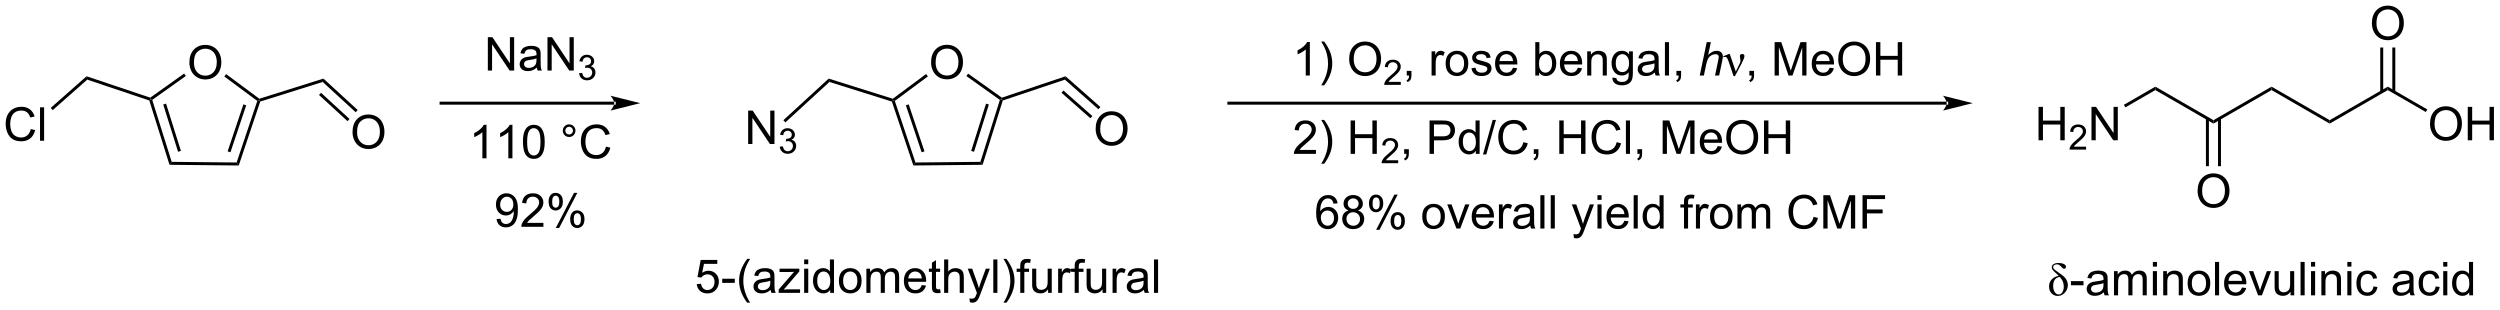 <?xml version="1.0" encoding="UTF-8"?>
<!DOCTYPE svg PUBLIC '-//W3C//DTD SVG 1.0//EN'
          'http://www.w3.org/TR/2001/REC-SVG-20010904/DTD/svg10.dtd'>
<svg stroke-dasharray="none" shape-rendering="auto" xmlns="http://www.w3.org/2000/svg" font-family="'Dialog'" text-rendering="auto" width="1024" fill-opacity="1" color-interpolation="auto" color-rendering="auto" preserveAspectRatio="xMidYMid meet" font-size="12px" viewBox="0 0 1024 127" fill="black" xmlns:xlink="http://www.w3.org/1999/xlink" stroke="black" image-rendering="auto" stroke-miterlimit="10" stroke-linecap="square" stroke-linejoin="miter" font-style="normal" stroke-width="1" height="127" stroke-dashoffset="0" font-weight="normal" stroke-opacity="1"
><!--Generated by the Batik Graphics2D SVG Generator--><defs id="genericDefs"
  /><g
  ><defs id="defs1"
    ><clipPath clipPathUnits="userSpaceOnUse" id="clipPath1"
      ><path d="M2.035 1.598 L443.041 1.598 L443.041 56.003 L2.035 56.003 L2.035 1.598 Z"
      /></clipPath
      ><clipPath clipPathUnits="userSpaceOnUse" id="clipPath2"
      ><path d="M0.177 24.219 L0.177 77.111 L428.921 77.111 L428.921 24.219 Z"
      /></clipPath
    ></defs
    ><g transform="scale(2.322,2.322) translate(-2.035,-1.598) matrix(1.029,0,0,1.029,1.853,-23.314)"
    ><path d="M32.643 34.945 Q32.643 33.518 33.408 32.714 Q34.174 31.906 35.385 31.906 Q36.176 31.906 36.812 32.287 Q37.45 32.664 37.783 33.341 Q38.119 34.018 38.119 34.878 Q38.119 35.75 37.768 36.438 Q37.416 37.125 36.77 37.479 Q36.127 37.834 35.38 37.834 Q34.572 37.834 33.934 37.443 Q33.299 37.05 32.971 36.375 Q32.643 35.698 32.643 34.945 ZM33.424 34.956 Q33.424 35.992 33.979 36.589 Q34.536 37.182 35.377 37.182 Q36.231 37.182 36.783 36.581 Q37.338 35.979 37.338 34.875 Q37.338 34.175 37.101 33.654 Q36.864 33.133 36.408 32.846 Q35.955 32.557 35.387 32.557 Q34.583 32.557 34.002 33.112 Q33.424 33.664 33.424 34.956 Z" stroke="none" clip-path="url(#clipPath2)"
    /></g
    ><g transform="matrix(2.388,0,0,2.388,-0.422,-57.844)"
    ><path d="M25.785 41.458 L25.989 41.258 L26.288 41.358 L29.626 51.984 L29.25 52.49 ZM28.173 42.149 L30.72 50.257 L31.207 50.104 L28.66 41.996 Z" stroke="none" clip-path="url(#clipPath2)"
    /></g
    ><g transform="matrix(2.388,0,0,2.388,-0.422,-57.844)"
    ><path d="M29.25 52.49 L29.626 51.984 L40.764 52.093 L41.129 52.607 Z" stroke="none" clip-path="url(#clipPath2)"
    /></g
    ><g transform="matrix(2.388,0,0,2.388,-0.422,-57.844)"
    ><path d="M41.129 52.607 L40.764 52.093 L44.309 41.535 L44.61 41.44 L44.81 41.645 ZM39.704 50.345 L42.409 42.289 L41.925 42.126 L39.22 50.183 Z" stroke="none" clip-path="url(#clipPath2)"
    /></g
    ><g transform="matrix(2.388,0,0,2.388,-0.422,-57.844)"
    ><path d="M44.657 41.158 L44.61 41.44 L44.309 41.535 L38.653 37.34 L38.957 36.93 Z" stroke="none" clip-path="url(#clipPath2)"
    /></g
    ><g transform="matrix(2.388,0,0,2.388,-0.422,-57.844)"
    ><path d="M31.757 36.84 L32.053 37.256 L26.288 41.358 L25.989 41.258 L25.947 40.974 Z" stroke="none" clip-path="url(#clipPath2)"
    /></g
    ><g transform="matrix(2.388,0,0,2.388,-0.422,-57.844)"
    ><path d="M44.81 41.645 L44.61 41.44 L44.657 41.158 L55.654 37.703 L55.526 38.279 Z" stroke="none" clip-path="url(#clipPath2)"
    /></g
    ><g transform="matrix(2.388,0,0,2.388,-0.422,-57.844)"
    ><path d="M60.642 46.899 Q60.642 45.472 61.408 44.667 Q62.174 43.86 63.385 43.86 Q64.176 43.86 64.812 44.24 Q65.45 44.618 65.783 45.295 Q66.119 45.972 66.119 46.831 Q66.119 47.704 65.767 48.391 Q65.416 49.079 64.77 49.433 Q64.127 49.787 63.379 49.787 Q62.572 49.787 61.934 49.397 Q61.299 49.003 60.971 48.329 Q60.642 47.652 60.642 46.899 ZM61.424 46.91 Q61.424 47.946 61.978 48.542 Q62.536 49.136 63.377 49.136 Q64.231 49.136 64.783 48.535 Q65.338 47.933 65.338 46.829 Q65.338 46.128 65.101 45.608 Q64.864 45.087 64.408 44.8 Q63.955 44.511 63.387 44.511 Q62.583 44.511 62.002 45.066 Q61.424 45.618 61.424 46.91 Z" stroke="none" clip-path="url(#clipPath2)"
    /></g
    ><g transform="matrix(2.388,0,0,2.388,-0.422,-57.844)"
    ><path d="M55.526 38.279 L55.654 37.703 L61.53 43.1 L61.185 43.476 ZM54.897 40.514 L59.784 45.002 L60.129 44.626 L55.242 40.138 Z" stroke="none" clip-path="url(#clipPath2)"
    /></g
    ><g transform="matrix(2.388,0,0,2.388,-0.422,-57.844)"
    ><path d="M25.947 40.974 L25.989 41.258 L25.785 41.458 L15.138 37.883 L15.021 37.305 Z" stroke="none" clip-path="url(#clipPath2)"
    /></g
    ><g transform="matrix(2.388,0,0,2.388,-0.422,-57.844)"
    ><path d="M5.454 46.353 L6.211 46.543 Q5.974 47.478 5.355 47.97 Q4.735 48.46 3.842 48.46 Q2.915 48.46 2.334 48.082 Q1.756 47.704 1.451 46.991 Q1.149 46.275 1.149 45.454 Q1.149 44.559 1.49 43.895 Q1.834 43.228 2.464 42.881 Q3.094 42.535 3.852 42.535 Q4.711 42.535 5.297 42.973 Q5.883 43.41 6.115 44.204 L5.368 44.379 Q5.17 43.754 4.79 43.47 Q4.412 43.184 3.836 43.184 Q3.178 43.184 2.732 43.501 Q2.29 43.816 2.11 44.35 Q1.93 44.884 1.93 45.449 Q1.93 46.181 2.144 46.725 Q2.357 47.27 2.805 47.54 Q3.256 47.809 3.779 47.809 Q4.415 47.809 4.855 47.441 Q5.297 47.074 5.454 46.353 ZM7.041 48.361 L7.041 42.634 L7.744 42.634 L7.744 48.361 L7.041 48.361 Z" stroke="none" clip-path="url(#clipPath2)"
    /></g
    ><g transform="matrix(2.388,0,0,2.388,-0.422,-57.844)"
    ><path d="M15.021 37.305 L15.138 37.883 L9.216 43.111 L8.878 42.729 Z" stroke="none" clip-path="url(#clipPath2)"
    /></g
    ><g transform="matrix(2.388,0,0,2.388,-0.422,-57.844)"
    ><path d="M159.878 34.945 Q159.878 33.518 160.643 32.714 Q161.409 31.906 162.62 31.906 Q163.412 31.906 164.047 32.287 Q164.685 32.664 165.018 33.341 Q165.354 34.018 165.354 34.878 Q165.354 35.75 165.003 36.438 Q164.651 37.125 164.005 37.479 Q163.362 37.834 162.615 37.834 Q161.808 37.834 161.169 37.443 Q160.534 37.05 160.206 36.375 Q159.878 35.698 159.878 34.945 ZM160.659 34.956 Q160.659 35.992 161.214 36.589 Q161.771 37.182 162.612 37.182 Q163.466 37.182 164.018 36.581 Q164.573 35.979 164.573 34.875 Q164.573 34.175 164.336 33.654 Q164.099 33.133 163.643 32.846 Q163.19 32.557 162.623 32.557 Q161.818 32.557 161.237 33.112 Q160.659 33.664 160.659 34.956 Z" stroke="none" clip-path="url(#clipPath2)"
    /></g
    ><g transform="matrix(2.388,0,0,2.388,-0.422,-57.844)"
    ><path d="M171.679 41.358 L171.978 41.258 L172.182 41.458 L168.717 52.49 L168.341 51.984 ZM169.307 41.996 L166.76 50.104 L167.247 50.257 L169.794 42.149 Z" stroke="none" clip-path="url(#clipPath2)"
    /></g
    ><g transform="matrix(2.388,0,0,2.388,-0.422,-57.844)"
    ><path d="M168.341 51.984 L168.717 52.49 L156.838 52.607 L157.203 52.093 Z" stroke="none" clip-path="url(#clipPath2)"
    /></g
    ><g transform="matrix(2.388,0,0,2.388,-0.422,-57.844)"
    ><path d="M157.203 52.093 L156.838 52.607 L153.157 41.644 L153.357 41.44 L153.658 41.535 ZM158.747 50.183 L156.042 42.126 L155.558 42.289 L158.263 50.345 Z" stroke="none" clip-path="url(#clipPath2)"
    /></g
    ><g transform="matrix(2.388,0,0,2.388,-0.422,-57.844)"
    ><path d="M153.658 41.535 L153.357 41.44 L153.31 41.158 L159.027 36.918 L159.331 37.328 Z" stroke="none" clip-path="url(#clipPath2)"
    /></g
    ><g transform="matrix(2.388,0,0,2.388,-0.422,-57.844)"
    ><path d="M165.932 37.268 L166.228 36.852 L172.02 40.974 L171.978 41.258 L171.679 41.358 Z" stroke="none" clip-path="url(#clipPath2)"
    /></g
    ><g transform="matrix(2.388,0,0,2.388,-0.422,-57.844)"
    ><path d="M153.31 41.158 L153.357 41.44 L153.157 41.644 L142.441 38.279 L142.313 37.704 Z" stroke="none" clip-path="url(#clipPath2)"
    /></g
    ><g transform="matrix(2.388,0,0,2.388,-0.422,-57.844)"
    ><path d="M128.504 48.925 L128.504 43.199 L129.283 43.199 L132.291 47.694 L132.291 43.199 L133.017 43.199 L133.017 48.925 L132.239 48.925 L129.231 44.425 L129.231 48.925 L128.504 48.925 Z" stroke="none" clip-path="url(#clipPath2)"
    /></g
    ><g transform="matrix(2.388,0,0,2.388,-0.422,-57.844)"
    ><path d="M133.924 49.391 L134.452 49.32 Q134.543 49.769 134.76 49.967 Q134.979 50.164 135.293 50.164 Q135.664 50.164 135.92 49.906 Q136.178 49.648 136.178 49.267 Q136.178 48.904 135.94 48.67 Q135.703 48.434 135.336 48.434 Q135.188 48.434 134.965 48.492 L135.024 48.029 Q135.077 48.035 135.108 48.035 Q135.446 48.035 135.715 47.859 Q135.985 47.684 135.985 47.316 Q135.985 47.027 135.787 46.838 Q135.592 46.646 135.282 46.646 Q134.973 46.646 134.768 46.84 Q134.563 47.033 134.504 47.42 L133.977 47.326 Q134.075 46.795 134.416 46.504 Q134.76 46.213 135.27 46.213 Q135.621 46.213 135.916 46.363 Q136.213 46.514 136.369 46.775 Q136.526 47.035 136.526 47.328 Q136.526 47.607 136.375 47.836 Q136.227 48.064 135.934 48.199 Q136.315 48.287 136.526 48.564 Q136.737 48.84 136.737 49.256 Q136.737 49.818 136.327 50.211 Q135.916 50.602 135.289 50.602 Q134.725 50.602 134.35 50.266 Q133.977 49.928 133.924 49.391 Z" stroke="none" clip-path="url(#clipPath2)"
    /></g
    ><g transform="matrix(2.388,0,0,2.388,-0.422,-57.844)"
    ><path d="M142.313 37.704 L142.441 38.279 L134.886 45.217 L134.541 44.841 Z" stroke="none" clip-path="url(#clipPath2)"
    /></g
    ><g transform="matrix(2.388,0,0,2.388,-0.422,-57.844)"
    ><path d="M172.182 41.458 L171.978 41.258 L172.02 40.974 L182.946 37.305 L182.829 37.883 Z" stroke="none" clip-path="url(#clipPath2)"
    /></g
    ><g transform="matrix(2.388,0,0,2.388,-0.422,-57.844)"
    ><path d="M188.107 46.348 Q188.107 44.921 188.872 44.116 Q189.638 43.309 190.849 43.309 Q191.64 43.309 192.276 43.689 Q192.914 44.067 193.247 44.744 Q193.583 45.421 193.583 46.28 Q193.583 47.153 193.232 47.84 Q192.88 48.528 192.234 48.882 Q191.591 49.236 190.844 49.236 Q190.036 49.236 189.398 48.845 Q188.763 48.452 188.435 47.778 Q188.107 47.101 188.107 46.348 ZM188.888 46.358 Q188.888 47.395 189.442 47.991 Q190 48.585 190.841 48.585 Q191.695 48.585 192.247 47.983 Q192.802 47.382 192.802 46.278 Q192.802 45.577 192.565 45.056 Q192.328 44.535 191.872 44.249 Q191.419 43.96 190.851 43.96 Q190.047 43.96 189.466 44.515 Q188.888 45.067 188.888 46.358 Z" stroke="none" clip-path="url(#clipPath2)"
    /></g
    ><g transform="matrix(2.388,0,0,2.388,-0.422,-57.844)"
    ><path d="M182.829 37.883 L182.946 37.305 L188.917 42.576 L188.579 42.959 ZM182.244 40.13 L187.208 44.512 L187.546 44.129 L182.582 39.747 Z" stroke="none" clip-path="url(#clipPath2)"
    /></g
    ><g transform="matrix(2.388,0,0,2.388,-0.422,-57.844)"
    ><path d="M105.532 42.171 L105.532 42.171 L75.832 42.171 L75.577 42.171 L75.577 41.661 L75.832 41.661 L105.532 41.661 L105.787 41.661 L105.787 42.171 ZM109.996 41.916 L104.894 40.641 C104.894 40.641 105.532 41.358 105.532 41.916 C105.532 42.474 104.894 43.192 104.894 43.192 Z" stroke="none" clip-path="url(#clipPath2)"
    /></g
    ><g transform="matrix(2.388,0,0,2.388,-0.422,-57.844)"
    ><path d="M83.853 36.325 L83.853 30.598 L84.632 30.598 L87.639 35.093 L87.639 30.598 L88.366 30.598 L88.366 36.325 L87.587 36.325 L84.58 31.825 L84.58 36.325 L83.853 36.325 ZM92.255 35.812 Q91.865 36.145 91.503 36.283 Q91.143 36.419 90.729 36.419 Q90.044 36.419 89.677 36.085 Q89.31 35.749 89.31 35.231 Q89.31 34.927 89.448 34.674 Q89.589 34.421 89.813 34.27 Q90.037 34.117 90.318 34.038 Q90.526 33.984 90.943 33.934 Q91.794 33.833 92.198 33.692 Q92.201 33.546 92.201 33.507 Q92.201 33.078 92.003 32.903 Q91.732 32.663 91.201 32.663 Q90.706 32.663 90.469 32.838 Q90.232 33.013 90.12 33.453 L89.433 33.359 Q89.526 32.919 89.74 32.648 Q89.956 32.374 90.362 32.229 Q90.768 32.083 91.302 32.083 Q91.834 32.083 92.164 32.208 Q92.498 32.333 92.654 32.523 Q92.81 32.71 92.873 32.999 Q92.909 33.179 92.909 33.648 L92.909 34.585 Q92.909 35.567 92.953 35.828 Q92.998 36.085 93.13 36.325 L92.396 36.325 Q92.287 36.106 92.255 35.812 ZM92.198 34.242 Q91.815 34.398 91.05 34.507 Q90.615 34.57 90.435 34.648 Q90.255 34.726 90.156 34.877 Q90.06 35.028 90.06 35.21 Q90.06 35.492 90.274 35.679 Q90.487 35.867 90.896 35.867 Q91.302 35.867 91.617 35.69 Q91.935 35.513 92.084 35.203 Q92.198 34.966 92.198 34.499 L92.198 34.242 ZM94.08 36.325 L94.08 30.598 L94.858 30.598 L97.866 35.093 L97.866 30.598 L98.593 30.598 L98.593 36.325 L97.814 36.325 L94.806 31.825 L94.806 36.325 L94.08 36.325 Z" stroke="none" clip-path="url(#clipPath2)"
    /></g
    ><g transform="matrix(2.388,0,0,2.388,-0.422,-57.844)"
    ><path d="M99.499 36.79 L100.027 36.72 Q100.119 37.169 100.335 37.366 Q100.554 37.564 100.869 37.564 Q101.24 37.564 101.496 37.306 Q101.754 37.048 101.754 36.667 Q101.754 36.304 101.515 36.069 Q101.279 35.833 100.912 35.833 Q100.763 35.833 100.541 35.892 L100.599 35.429 Q100.652 35.435 100.683 35.435 Q101.021 35.435 101.291 35.259 Q101.56 35.083 101.56 34.716 Q101.56 34.427 101.363 34.237 Q101.168 34.046 100.857 34.046 Q100.548 34.046 100.343 34.239 Q100.138 34.433 100.08 34.819 L99.552 34.726 Q99.65 34.194 99.992 33.904 Q100.335 33.612 100.845 33.612 Q101.197 33.612 101.492 33.763 Q101.789 33.913 101.945 34.175 Q102.101 34.435 102.101 34.728 Q102.101 35.007 101.951 35.236 Q101.802 35.464 101.509 35.599 Q101.89 35.687 102.101 35.964 Q102.312 36.239 102.312 36.656 Q102.312 37.218 101.902 37.611 Q101.492 38.001 100.865 38.001 Q100.3 38.001 99.925 37.665 Q99.552 37.327 99.499 36.79 Z" stroke="none" clip-path="url(#clipPath2)"
    /></g
    ><g transform="matrix(2.388,0,0,2.388,-0.422,-57.844)"
    ><path d="M83.623 51.377 L82.919 51.377 L82.919 46.895 Q82.664 47.137 82.253 47.38 Q81.841 47.622 81.513 47.744 L81.513 47.065 Q82.102 46.786 82.542 46.393 Q82.984 45.997 83.169 45.627 L83.623 45.627 L83.623 51.377 ZM88.072 51.377 L87.369 51.377 L87.369 46.895 Q87.113 47.137 86.702 47.38 Q86.29 47.622 85.962 47.744 L85.962 47.065 Q86.551 46.786 86.991 46.393 Q87.434 45.997 87.619 45.627 L88.072 45.627 L88.072 51.377 ZM89.873 48.551 Q89.873 47.536 90.081 46.919 Q90.289 46.299 90.701 45.963 Q91.115 45.627 91.74 45.627 Q92.201 45.627 92.547 45.812 Q92.896 45.997 93.123 46.348 Q93.349 46.697 93.477 47.2 Q93.607 47.7 93.607 48.551 Q93.607 49.559 93.398 50.179 Q93.193 50.799 92.779 51.137 Q92.367 51.476 91.74 51.476 Q90.912 51.476 90.438 50.88 Q89.873 50.166 89.873 48.551 ZM90.594 48.551 Q90.594 49.963 90.925 50.429 Q91.255 50.895 91.74 50.895 Q92.224 50.895 92.552 50.426 Q92.883 49.958 92.883 48.551 Q92.883 47.137 92.552 46.674 Q92.224 46.208 91.732 46.208 Q91.248 46.208 90.958 46.619 Q90.594 47.143 90.594 48.551 ZM96.711 46.635 Q96.711 46.184 97.029 45.869 Q97.349 45.551 97.794 45.551 Q98.248 45.551 98.563 45.869 Q98.88 46.184 98.88 46.635 Q98.88 47.083 98.56 47.403 Q98.242 47.721 97.794 47.721 Q97.349 47.721 97.029 47.406 Q96.711 47.088 96.711 46.635 ZM97.138 46.635 Q97.138 46.908 97.331 47.101 Q97.523 47.294 97.797 47.294 Q98.068 47.294 98.26 47.101 Q98.453 46.908 98.453 46.635 Q98.453 46.361 98.26 46.169 Q98.068 45.973 97.797 45.973 Q97.523 45.973 97.331 46.169 Q97.138 46.361 97.138 46.635 ZM104.113 49.369 L104.871 49.559 Q104.634 50.494 104.014 50.986 Q103.395 51.476 102.501 51.476 Q101.574 51.476 100.994 51.098 Q100.415 50.721 100.111 50.007 Q99.809 49.291 99.809 48.471 Q99.809 47.575 100.15 46.911 Q100.494 46.244 101.124 45.898 Q101.754 45.551 102.512 45.551 Q103.371 45.551 103.957 45.989 Q104.543 46.426 104.775 47.221 L104.027 47.395 Q103.829 46.77 103.449 46.486 Q103.072 46.2 102.496 46.2 Q101.837 46.2 101.392 46.518 Q100.949 46.833 100.77 47.367 Q100.59 47.9 100.59 48.465 Q100.59 49.197 100.803 49.742 Q101.017 50.286 101.465 50.557 Q101.915 50.825 102.439 50.825 Q103.074 50.825 103.514 50.458 Q103.957 50.09 104.113 49.369 Z" stroke="none" clip-path="url(#clipPath2)"
    /></g
    ><g transform="matrix(2.388,0,0,2.388,-0.422,-57.844)"
    ><path d="M379.837 45.427 L379.837 44.838 L389.804 39.084 L389.804 39.673 Z" stroke="none" clip-path="url(#clipPath2)"
    /></g
    ><g transform="matrix(2.388,0,0,2.388,-0.422,-57.844)"
    ><path d="M389.804 39.673 L389.804 39.084 L399.771 44.838 L399.771 45.427 Z" stroke="none" clip-path="url(#clipPath2)"
    /></g
    ><g transform="matrix(2.388,0,0,2.388,-0.422,-57.844)"
    ><path d="M399.771 45.427 L399.771 44.838 L409.738 39.084 L409.738 39.673 Z" stroke="none" clip-path="url(#clipPath2)"
    /></g
    ><g transform="matrix(2.388,0,0,2.388,-0.422,-57.844)"
    ><path d="M416.981 45.493 Q416.981 44.066 417.747 43.262 Q418.512 42.454 419.723 42.454 Q420.515 42.454 421.15 42.835 Q421.788 43.212 422.122 43.889 Q422.458 44.566 422.458 45.426 Q422.458 46.298 422.106 46.986 Q421.755 47.673 421.109 48.027 Q420.465 48.382 419.718 48.382 Q418.911 48.382 418.273 47.991 Q417.637 47.598 417.309 46.923 Q416.981 46.246 416.981 45.493 ZM417.762 45.504 Q417.762 46.54 418.317 47.137 Q418.874 47.73 419.715 47.73 Q420.57 47.73 421.122 47.129 Q421.676 46.527 421.676 45.423 Q421.676 44.723 421.439 44.202 Q421.202 43.681 420.747 43.395 Q420.293 43.105 419.726 43.105 Q418.921 43.105 418.34 43.66 Q417.762 44.212 417.762 45.504 ZM423.456 48.282 L423.456 42.556 L424.214 42.556 L424.214 44.907 L427.191 44.907 L427.191 42.556 L427.949 42.556 L427.949 48.282 L427.191 48.282 L427.191 45.582 L424.214 45.582 L424.214 48.282 L423.456 48.282 Z" stroke="none" clip-path="url(#clipPath2)"
    /></g
    ><g transform="matrix(2.388,0,0,2.388,-0.422,-57.844)"
    ><path d="M409.738 39.673 L409.738 39.084 L416.518 42.998 L416.263 43.44 Z" stroke="none" clip-path="url(#clipPath2)"
    /></g
    ><g transform="matrix(2.388,0,0,2.388,-0.422,-57.844)"
    ><path d="M334.081 42.171 L334.081 42.171 L210.956 42.171 L210.701 42.171 L210.701 41.661 L210.956 41.661 L334.081 41.661 L334.336 41.661 L334.336 42.171 ZM338.546 41.916 L333.443 40.641 C333.443 40.641 334.081 41.358 334.081 41.916 C334.081 42.474 333.443 43.192 333.443 43.192 Z" stroke="none" clip-path="url(#clipPath2)"
    /></g
    ><g transform="matrix(2.388,0,0,2.388,-0.422,-57.844)"
    ><path d="M224.847 37.175 L224.144 37.175 L224.144 32.693 Q223.889 32.935 223.478 33.178 Q223.066 33.42 222.738 33.542 L222.738 32.862 Q223.327 32.584 223.767 32.191 Q224.209 31.795 224.394 31.425 L224.847 31.425 L224.847 37.175 ZM227.304 38.86 L226.799 38.86 Q227.969 36.982 227.969 35.105 Q227.969 34.37 227.799 33.646 Q227.666 33.06 227.429 32.521 Q227.276 32.17 226.799 31.349 L227.304 31.349 Q228.039 32.331 228.39 33.318 Q228.69 34.17 228.69 35.099 Q228.69 36.154 228.286 37.141 Q227.882 38.126 227.304 38.86 ZM231.59 34.386 Q231.59 32.959 232.355 32.154 Q233.121 31.347 234.332 31.347 Q235.123 31.347 235.759 31.727 Q236.397 32.105 236.73 32.782 Q237.066 33.459 237.066 34.318 Q237.066 35.191 236.715 35.878 Q236.363 36.566 235.717 36.92 Q235.074 37.274 234.327 37.274 Q233.519 37.274 232.881 36.883 Q232.246 36.49 231.918 35.816 Q231.59 35.139 231.59 34.386 ZM232.371 34.396 Q232.371 35.433 232.925 36.029 Q233.483 36.623 234.324 36.623 Q235.178 36.623 235.73 36.021 Q236.285 35.42 236.285 34.316 Q236.285 33.615 236.048 33.094 Q235.811 32.573 235.355 32.287 Q234.902 31.998 234.334 31.998 Q233.53 31.998 232.949 32.553 Q232.371 33.105 232.371 34.396 Z" stroke="none" clip-path="url(#clipPath2)"
    /></g
    ><g transform="matrix(2.388,0,0,2.388,-0.422,-57.844)"
    ><path d="M240.446 38.267 L240.446 38.775 L237.606 38.775 Q237.6 38.584 237.668 38.408 Q237.776 38.119 238.014 37.837 Q238.254 37.556 238.705 37.187 Q239.405 36.613 239.651 36.277 Q239.897 35.941 239.897 35.642 Q239.897 35.33 239.672 35.115 Q239.45 34.898 239.088 34.898 Q238.707 34.898 238.479 35.127 Q238.25 35.355 238.248 35.759 L237.705 35.705 Q237.762 35.097 238.125 34.781 Q238.489 34.462 239.1 34.462 Q239.719 34.462 240.078 34.806 Q240.44 35.148 240.44 35.654 Q240.44 35.912 240.334 36.162 Q240.229 36.41 239.983 36.685 Q239.739 36.961 239.17 37.441 Q238.696 37.84 238.561 37.982 Q238.426 38.125 238.338 38.267 L240.446 38.267 Z" stroke="none" clip-path="url(#clipPath2)"
    /></g
    ><g transform="matrix(2.388,0,0,2.388,-0.422,-57.844)"
    ><path d="M241.472 37.175 L241.472 36.373 L242.274 36.373 L242.274 37.175 Q242.274 37.618 242.118 37.889 Q241.962 38.159 241.62 38.308 L241.425 38.008 Q241.649 37.909 241.753 37.719 Q241.86 37.532 241.87 37.175 L241.472 37.175 ZM245.727 37.175 L245.727 33.027 L246.36 33.027 L246.36 33.654 Q246.602 33.214 246.805 33.073 Q247.011 32.933 247.258 32.933 Q247.613 32.933 247.98 33.159 L247.738 33.81 Q247.48 33.659 247.222 33.659 Q246.993 33.659 246.808 33.797 Q246.626 33.935 246.548 34.183 Q246.43 34.558 246.43 35.003 L246.43 37.175 L245.727 37.175 ZM248.136 35.099 Q248.136 33.948 248.777 33.394 Q249.313 32.933 250.081 32.933 Q250.938 32.933 251.48 33.493 Q252.024 34.053 252.024 35.042 Q252.024 35.842 251.782 36.303 Q251.542 36.761 251.084 37.016 Q250.626 37.269 250.081 37.269 Q249.212 37.269 248.673 36.712 Q248.136 36.152 248.136 35.099 ZM248.86 35.099 Q248.86 35.896 249.206 36.295 Q249.555 36.691 250.081 36.691 Q250.605 36.691 250.951 36.292 Q251.3 35.894 251.3 35.076 Q251.3 34.308 250.951 33.912 Q250.602 33.514 250.081 33.514 Q249.555 33.514 249.206 33.909 Q248.86 34.303 248.86 35.099 ZM252.567 35.935 L253.262 35.826 Q253.32 36.245 253.588 36.469 Q253.856 36.691 254.335 36.691 Q254.82 36.691 255.054 36.493 Q255.288 36.295 255.288 36.029 Q255.288 35.792 255.083 35.654 Q254.937 35.56 254.364 35.417 Q253.59 35.222 253.291 35.079 Q252.992 34.935 252.838 34.685 Q252.684 34.433 252.684 34.128 Q252.684 33.849 252.809 33.615 Q252.937 33.378 253.156 33.222 Q253.32 33.099 253.603 33.016 Q253.887 32.933 254.21 32.933 Q254.7 32.933 255.067 33.073 Q255.437 33.214 255.611 33.454 Q255.788 33.693 255.856 34.097 L255.169 34.191 Q255.122 33.87 254.895 33.691 Q254.671 33.511 254.262 33.511 Q253.778 33.511 253.57 33.672 Q253.364 33.831 253.364 34.045 Q253.364 34.183 253.45 34.292 Q253.536 34.404 253.718 34.48 Q253.825 34.519 254.34 34.659 Q255.085 34.857 255.38 34.985 Q255.677 35.112 255.843 35.355 Q256.012 35.597 256.012 35.956 Q256.012 36.308 255.807 36.618 Q255.601 36.928 255.213 37.099 Q254.827 37.269 254.34 37.269 Q253.531 37.269 253.106 36.933 Q252.684 36.597 252.567 35.935 ZM259.687 35.839 L260.413 35.928 Q260.242 36.566 259.775 36.917 Q259.312 37.269 258.591 37.269 Q257.679 37.269 257.145 36.709 Q256.614 36.146 256.614 35.136 Q256.614 34.089 257.153 33.511 Q257.692 32.933 258.551 32.933 Q259.382 32.933 259.908 33.501 Q260.437 34.066 260.437 35.092 Q260.437 35.154 260.434 35.279 L257.341 35.279 Q257.38 35.964 257.726 36.329 Q258.075 36.691 258.593 36.691 Q258.981 36.691 259.255 36.487 Q259.528 36.284 259.687 35.839 ZM257.38 34.701 L259.695 34.701 Q259.648 34.178 259.429 33.917 Q259.093 33.511 258.559 33.511 Q258.075 33.511 257.744 33.837 Q257.413 34.159 257.38 34.701 ZM264.169 37.175 L263.515 37.175 L263.515 31.448 L264.218 31.448 L264.218 33.49 Q264.663 32.933 265.356 32.933 Q265.739 32.933 266.08 33.087 Q266.421 33.24 266.643 33.521 Q266.864 33.8 266.989 34.196 Q267.114 34.589 267.114 35.037 Q267.114 36.105 266.585 36.688 Q266.059 37.269 265.32 37.269 Q264.585 37.269 264.169 36.654 L264.169 37.175 ZM264.161 35.068 Q264.161 35.816 264.364 36.146 Q264.695 36.691 265.262 36.691 Q265.723 36.691 266.059 36.29 Q266.395 35.889 266.395 35.097 Q266.395 34.284 266.072 33.899 Q265.749 33.511 265.294 33.511 Q264.833 33.511 264.497 33.912 Q264.161 34.31 264.161 35.068 ZM270.808 35.839 L271.534 35.928 Q271.363 36.566 270.897 36.917 Q270.433 37.269 269.712 37.269 Q268.8 37.269 268.266 36.709 Q267.735 36.146 267.735 35.136 Q267.735 34.089 268.274 33.511 Q268.813 32.933 269.673 32.933 Q270.503 32.933 271.029 33.501 Q271.558 34.066 271.558 35.092 Q271.558 35.154 271.555 35.279 L268.462 35.279 Q268.501 35.964 268.847 36.329 Q269.196 36.691 269.714 36.691 Q270.102 36.691 270.376 36.487 Q270.649 36.284 270.808 35.839 ZM268.501 34.701 L270.816 34.701 Q270.769 34.178 270.55 33.917 Q270.214 33.511 269.68 33.511 Q269.196 33.511 268.865 33.837 Q268.534 34.159 268.501 34.701 ZM272.419 37.175 L272.419 33.027 L273.051 33.027 L273.051 33.615 Q273.507 32.933 274.372 32.933 Q274.747 32.933 275.059 33.068 Q275.374 33.201 275.531 33.42 Q275.687 33.639 275.749 33.941 Q275.788 34.136 275.788 34.623 L275.788 37.175 L275.085 37.175 L275.085 34.652 Q275.085 34.222 275.002 34.008 Q274.921 33.795 274.713 33.67 Q274.505 33.542 274.223 33.542 Q273.773 33.542 273.447 33.829 Q273.122 34.112 273.122 34.909 L273.122 37.175 L272.419 37.175 ZM276.738 37.519 L277.423 37.62 Q277.464 37.938 277.659 38.081 Q277.923 38.277 278.376 38.277 Q278.863 38.277 279.128 38.081 Q279.394 37.886 279.488 37.534 Q279.542 37.321 279.54 36.631 Q279.079 37.175 278.391 37.175 Q277.534 37.175 277.066 36.558 Q276.597 35.941 276.597 35.076 Q276.597 34.482 276.811 33.982 Q277.027 33.48 277.436 33.206 Q277.844 32.933 278.394 32.933 Q279.128 32.933 279.605 33.527 L279.605 33.027 L280.253 33.027 L280.253 36.612 Q280.253 37.581 280.055 37.985 Q279.86 38.391 279.43 38.626 Q279.003 38.86 278.378 38.86 Q277.636 38.86 277.178 38.524 Q276.722 38.191 276.738 37.519 ZM277.321 35.027 Q277.321 35.842 277.644 36.217 Q277.969 36.592 278.456 36.592 Q278.941 36.592 279.269 36.219 Q279.597 35.847 279.597 35.05 Q279.597 34.287 279.259 33.902 Q278.923 33.514 278.446 33.514 Q277.977 33.514 277.649 33.896 Q277.321 34.277 277.321 35.027 ZM284.023 36.662 Q283.632 36.995 283.27 37.133 Q282.911 37.269 282.497 37.269 Q281.812 37.269 281.445 36.935 Q281.077 36.599 281.077 36.081 Q281.077 35.777 281.216 35.524 Q281.356 35.271 281.58 35.12 Q281.804 34.967 282.085 34.889 Q282.294 34.834 282.71 34.784 Q283.562 34.683 283.966 34.542 Q283.968 34.396 283.968 34.357 Q283.968 33.928 283.77 33.753 Q283.499 33.514 282.968 33.514 Q282.473 33.514 282.236 33.688 Q281.999 33.862 281.887 34.303 L281.2 34.209 Q281.294 33.769 281.507 33.498 Q281.723 33.224 282.13 33.079 Q282.536 32.933 283.07 32.933 Q283.601 32.933 283.932 33.058 Q284.265 33.183 284.421 33.373 Q284.577 33.56 284.64 33.849 Q284.676 34.029 284.676 34.498 L284.676 35.435 Q284.676 36.417 284.721 36.678 Q284.765 36.935 284.898 37.175 L284.163 37.175 Q284.054 36.956 284.023 36.662 ZM283.966 35.092 Q283.583 35.248 282.817 35.357 Q282.382 35.42 282.202 35.498 Q282.023 35.576 281.924 35.727 Q281.827 35.878 281.827 36.06 Q281.827 36.342 282.041 36.529 Q282.255 36.717 282.663 36.717 Q283.07 36.717 283.385 36.54 Q283.702 36.362 283.851 36.053 Q283.966 35.816 283.966 35.349 L283.966 35.092 ZM285.751 37.175 L285.751 31.448 L286.454 31.448 L286.454 37.175 L285.751 37.175 ZM287.726 37.175 L287.726 36.373 L288.528 36.373 L288.528 37.175 Q288.528 37.618 288.372 37.889 Q288.216 38.159 287.874 38.308 L287.679 38.008 Q287.903 37.909 288.007 37.719 Q288.114 37.532 288.124 37.175 L287.726 37.175 Z" stroke="none" clip-path="url(#clipPath2)"
    /></g
    ><g transform="matrix(2.388,0,0,2.388,-0.422,-57.844)"
    ><path d="M291.726 37.175 L292.921 31.448 L293.63 31.448 L293.171 33.646 Q293.567 33.264 293.906 33.099 Q294.247 32.933 294.606 32.933 Q295.122 32.933 295.406 33.204 Q295.692 33.474 295.692 33.92 Q295.692 34.139 295.567 34.724 L295.054 37.175 L294.348 37.175 L294.875 34.662 Q294.989 34.115 294.989 33.974 Q294.989 33.771 294.848 33.644 Q294.708 33.514 294.442 33.514 Q294.059 33.514 293.71 33.717 Q293.364 33.917 293.166 34.266 Q292.968 34.615 292.804 35.394 L292.434 37.175 L291.726 37.175 Z" stroke="none" clip-path="url(#clipPath2)"
    /></g
    ><g transform="matrix(2.388,0,0,2.388,-0.422,-57.844)"
    ><path d="M297.524 37.284 L296.66 34.722 Q296.574 34.467 296.433 34.222 Q296.292 33.974 296.048 33.974 Q295.93 33.974 295.787 34.027 L295.733 33.889 L296.707 33.49 L296.878 33.49 L297.907 36.495 L298.542 35.193 Q298.719 34.842 298.719 34.644 Q298.719 34.482 298.652 34.193 Q298.602 33.982 298.602 33.878 Q298.602 33.49 299.019 33.49 Q299.391 33.49 299.391 33.842 Q299.391 34.191 298.876 35.17 L297.759 37.284 L297.524 37.284 Z" stroke="none" clip-path="url(#clipPath2)"
    /></g
    ><g transform="matrix(2.388,0,0,2.388,-0.422,-57.844)"
    ><path d="M300.238 37.175 L300.238 36.373 L301.04 36.373 L301.04 37.175 Q301.04 37.618 300.884 37.889 Q300.727 38.159 300.386 38.308 L300.191 38.008 Q300.415 37.909 300.519 37.719 Q300.626 37.532 300.636 37.175 L300.238 37.175 ZM304.566 37.175 L304.566 31.448 L305.707 31.448 L307.063 35.503 Q307.251 36.068 307.337 36.349 Q307.433 36.037 307.641 35.433 L309.011 31.448 L310.032 31.448 L310.032 37.175 L309.3 37.175 L309.3 32.381 L307.636 37.175 L306.954 37.175 L305.298 32.3 L305.298 37.175 L304.566 37.175 ZM314.003 35.839 L314.73 35.928 Q314.558 36.566 314.092 36.917 Q313.628 37.269 312.907 37.269 Q311.995 37.269 311.462 36.709 Q310.93 36.146 310.93 35.136 Q310.93 34.089 311.469 33.511 Q312.009 32.933 312.868 32.933 Q313.699 32.933 314.225 33.501 Q314.753 34.066 314.753 35.092 Q314.753 35.154 314.751 35.279 L311.657 35.279 Q311.696 35.964 312.042 36.329 Q312.391 36.691 312.91 36.691 Q313.298 36.691 313.571 36.487 Q313.844 36.284 314.003 35.839 ZM311.696 34.701 L314.011 34.701 Q313.964 34.178 313.745 33.917 Q313.41 33.511 312.876 33.511 Q312.391 33.511 312.061 33.837 Q311.73 34.159 311.696 34.701 ZM315.473 34.386 Q315.473 32.959 316.239 32.154 Q317.005 31.347 318.216 31.347 Q319.007 31.347 319.643 31.727 Q320.281 32.105 320.614 32.782 Q320.95 33.459 320.95 34.318 Q320.95 35.191 320.598 35.878 Q320.247 36.566 319.601 36.92 Q318.958 37.274 318.21 37.274 Q317.403 37.274 316.765 36.883 Q316.13 36.49 315.801 35.816 Q315.473 35.139 315.473 34.386 ZM316.255 34.396 Q316.255 35.433 316.809 36.029 Q317.367 36.623 318.208 36.623 Q319.062 36.623 319.614 36.021 Q320.169 35.42 320.169 34.316 Q320.169 33.615 319.932 33.094 Q319.695 32.573 319.239 32.287 Q318.786 31.998 318.218 31.998 Q317.413 31.998 316.833 32.553 Q316.255 33.105 316.255 34.396 ZM321.949 37.175 L321.949 31.448 L322.707 31.448 L322.707 33.8 L325.683 33.8 L325.683 31.448 L326.441 31.448 L326.441 37.175 L325.683 37.175 L325.683 34.474 L322.707 34.474 L322.707 37.175 L321.949 37.175 Z" stroke="none" clip-path="url(#clipPath2)"
    /></g
    ><g transform="matrix(2.388,0,0,2.388,-0.422,-57.844)"
    ><path d="M225.894 49.941 L225.894 50.618 L222.108 50.618 Q222.1 50.362 222.191 50.128 Q222.334 49.743 222.652 49.368 Q222.972 48.993 223.574 48.501 Q224.506 47.735 224.834 47.287 Q225.162 46.839 225.162 46.441 Q225.162 46.024 224.863 45.737 Q224.566 45.448 224.084 45.448 Q223.577 45.448 223.272 45.753 Q222.967 46.058 222.965 46.597 L222.241 46.524 Q222.316 45.714 222.8 45.292 Q223.285 44.868 224.1 44.868 Q224.925 44.868 225.405 45.326 Q225.886 45.782 225.886 46.456 Q225.886 46.8 225.746 47.133 Q225.605 47.464 225.277 47.831 Q224.952 48.198 224.194 48.839 Q223.561 49.37 223.381 49.56 Q223.202 49.751 223.084 49.941 L225.894 49.941 ZM227.304 52.303 L226.799 52.303 Q227.969 50.425 227.969 48.547 Q227.969 47.813 227.799 47.089 Q227.666 46.503 227.429 45.964 Q227.276 45.612 226.799 44.792 L227.304 44.792 Q228.039 45.774 228.39 46.761 Q228.69 47.612 228.69 48.542 Q228.69 49.597 228.286 50.584 Q227.882 51.568 227.304 52.303 ZM231.842 50.618 L231.842 44.891 L232.6 44.891 L232.6 47.243 L235.577 47.243 L235.577 44.891 L236.334 44.891 L236.334 50.618 L235.577 50.618 L235.577 47.917 L232.6 47.917 L232.6 50.618 L231.842 50.618 Z" stroke="none" clip-path="url(#clipPath2)"
    /></g
    ><g transform="matrix(2.388,0,0,2.388,-0.422,-57.844)"
    ><path d="M240 51.71 L240 52.218 L237.161 52.218 Q237.155 52.026 237.223 51.85 Q237.331 51.562 237.569 51.28 Q237.809 50.999 238.26 50.63 Q238.959 50.056 239.206 49.72 Q239.452 49.384 239.452 49.085 Q239.452 48.772 239.227 48.557 Q239.004 48.341 238.643 48.341 Q238.262 48.341 238.034 48.569 Q237.805 48.798 237.803 49.202 L237.26 49.147 Q237.317 48.54 237.68 48.224 Q238.043 47.905 238.655 47.905 Q239.274 47.905 239.633 48.249 Q239.994 48.591 239.994 49.097 Q239.994 49.354 239.889 49.604 Q239.784 49.852 239.537 50.128 Q239.293 50.403 238.725 50.884 Q238.25 51.282 238.116 51.425 Q237.981 51.567 237.893 51.71 L240 51.71 Z" stroke="none" clip-path="url(#clipPath2)"
    /></g
    ><g transform="matrix(2.388,0,0,2.388,-0.422,-57.844)"
    ><path d="M241.027 50.618 L241.027 49.816 L241.829 49.816 L241.829 50.618 Q241.829 51.06 241.673 51.331 Q241.516 51.602 241.175 51.751 L240.98 51.451 Q241.204 51.352 241.308 51.162 Q241.415 50.974 241.425 50.618 L241.027 50.618 ZM245.378 50.618 L245.378 44.891 L247.54 44.891 Q248.11 44.891 248.41 44.946 Q248.831 45.016 249.115 45.214 Q249.402 45.409 249.576 45.766 Q249.751 46.12 249.751 46.547 Q249.751 47.277 249.285 47.784 Q248.821 48.29 247.605 48.29 L246.136 48.29 L246.136 50.618 L245.378 50.618 ZM246.136 47.612 L247.618 47.612 Q248.352 47.612 248.66 47.339 Q248.969 47.066 248.969 46.571 Q248.969 46.211 248.787 45.956 Q248.605 45.698 248.308 45.618 Q248.118 45.566 247.602 45.566 L246.136 45.566 L246.136 47.612 ZM253.316 50.618 L253.316 50.094 Q252.923 50.711 252.157 50.711 Q251.66 50.711 251.243 50.438 Q250.829 50.165 250.6 49.675 Q250.37 49.183 250.37 48.547 Q250.37 47.925 250.576 47.42 Q250.785 46.915 251.199 46.646 Q251.613 46.376 252.126 46.376 Q252.501 46.376 252.792 46.534 Q253.087 46.691 253.269 46.946 L253.269 44.891 L253.969 44.891 L253.969 50.618 L253.316 50.618 ZM251.094 48.547 Q251.094 49.344 251.43 49.74 Q251.766 50.133 252.222 50.133 Q252.683 50.133 253.006 49.756 Q253.329 49.378 253.329 48.605 Q253.329 47.753 253.001 47.355 Q252.673 46.956 252.191 46.956 Q251.722 46.956 251.407 47.339 Q251.094 47.722 251.094 48.547 ZM254.546 50.717 L256.208 44.792 L256.77 44.792 L255.114 50.717 L254.546 50.717 ZM261.472 48.61 L262.23 48.8 Q261.993 49.735 261.373 50.227 Q260.753 50.717 259.86 50.717 Q258.933 50.717 258.352 50.339 Q257.774 49.961 257.469 49.248 Q257.167 48.532 257.167 47.711 Q257.167 46.816 257.509 46.152 Q257.852 45.485 258.483 45.139 Q259.113 44.792 259.87 44.792 Q260.73 44.792 261.316 45.23 Q261.902 45.667 262.134 46.461 L261.386 46.636 Q261.188 46.011 260.808 45.727 Q260.43 45.441 259.855 45.441 Q259.196 45.441 258.751 45.758 Q258.308 46.073 258.128 46.607 Q257.949 47.141 257.949 47.706 Q257.949 48.438 258.162 48.982 Q258.376 49.527 258.824 49.797 Q259.274 50.066 259.798 50.066 Q260.433 50.066 260.873 49.698 Q261.316 49.331 261.472 48.61 ZM263.257 50.618 L263.257 49.816 L264.059 49.816 L264.059 50.618 Q264.059 51.06 263.903 51.331 Q263.747 51.602 263.406 51.751 L263.21 51.451 Q263.434 51.352 263.538 51.162 Q263.645 50.974 263.656 50.618 L263.257 50.618 ZM267.632 50.618 L267.632 44.891 L268.39 44.891 L268.39 47.243 L271.367 47.243 L271.367 44.891 L272.124 44.891 L272.124 50.618 L271.367 50.618 L271.367 47.917 L268.39 47.917 L268.39 50.618 L267.632 50.618 ZM277.472 48.61 L278.23 48.8 Q277.993 49.735 277.373 50.227 Q276.753 50.717 275.86 50.717 Q274.933 50.717 274.352 50.339 Q273.774 49.961 273.469 49.248 Q273.167 48.532 273.167 47.711 Q273.167 46.816 273.509 46.152 Q273.852 45.485 274.483 45.139 Q275.113 44.792 275.87 44.792 Q276.73 44.792 277.316 45.23 Q277.902 45.667 278.134 46.461 L277.386 46.636 Q277.188 46.011 276.808 45.727 Q276.43 45.441 275.855 45.441 Q275.196 45.441 274.751 45.758 Q274.308 46.073 274.128 46.607 Q273.949 47.141 273.949 47.706 Q273.949 48.438 274.162 48.982 Q274.376 49.527 274.824 49.797 Q275.274 50.066 275.798 50.066 Q276.433 50.066 276.873 49.698 Q277.316 49.331 277.472 48.61 ZM279.059 50.618 L279.059 44.891 L279.762 44.891 L279.762 50.618 L279.059 50.618 ZM281.034 50.618 L281.034 49.816 L281.837 49.816 L281.837 50.618 Q281.837 51.06 281.68 51.331 Q281.524 51.602 281.183 51.751 L280.988 51.451 Q281.212 51.352 281.316 51.162 Q281.423 50.974 281.433 50.618 L281.034 50.618 ZM285.363 50.618 L285.363 44.891 L286.503 44.891 L287.86 48.946 Q288.048 49.511 288.134 49.792 Q288.23 49.48 288.438 48.876 L289.808 44.891 L290.829 44.891 L290.829 50.618 L290.097 50.618 L290.097 45.823 L288.433 50.618 L287.751 50.618 L286.094 45.743 L286.094 50.618 L285.363 50.618 ZM294.8 49.282 L295.527 49.37 Q295.355 50.008 294.889 50.36 Q294.425 50.711 293.704 50.711 Q292.792 50.711 292.259 50.152 Q291.727 49.589 291.727 48.579 Q291.727 47.532 292.266 46.954 Q292.805 46.376 293.665 46.376 Q294.495 46.376 295.022 46.943 Q295.55 47.508 295.55 48.534 Q295.55 48.597 295.548 48.722 L292.454 48.722 Q292.493 49.407 292.839 49.771 Q293.188 50.133 293.706 50.133 Q294.094 50.133 294.368 49.93 Q294.641 49.727 294.8 49.282 ZM292.493 48.144 L294.808 48.144 Q294.761 47.62 294.542 47.36 Q294.206 46.954 293.673 46.954 Q293.188 46.954 292.858 47.279 Q292.527 47.602 292.493 48.144 ZM296.27 47.829 Q296.27 46.402 297.036 45.597 Q297.801 44.79 299.012 44.79 Q299.804 44.79 300.44 45.17 Q301.077 45.547 301.411 46.224 Q301.747 46.902 301.747 47.761 Q301.747 48.633 301.395 49.321 Q301.044 50.008 300.398 50.362 Q299.755 50.717 299.007 50.717 Q298.2 50.717 297.562 50.326 Q296.926 49.933 296.598 49.258 Q296.27 48.581 296.27 47.829 ZM297.051 47.839 Q297.051 48.876 297.606 49.472 Q298.163 50.066 299.005 50.066 Q299.859 50.066 300.411 49.464 Q300.966 48.862 300.966 47.758 Q300.966 47.058 300.728 46.537 Q300.492 46.016 300.036 45.73 Q299.583 45.441 299.015 45.441 Q298.21 45.441 297.63 45.995 Q297.051 46.547 297.051 47.839 ZM302.745 50.618 L302.745 44.891 L303.503 44.891 L303.503 47.243 L306.48 47.243 L306.48 44.891 L307.238 44.891 L307.238 50.618 L306.48 50.618 L306.48 47.917 L303.503 47.917 L303.503 50.618 L302.745 50.618 Z" stroke="none" clip-path="url(#clipPath2)"
    /></g
    ><g transform="matrix(2.388,0,0,2.388,-0.422,-57.844)"
    ><path d="M407.014 28.23 Q407.014 26.803 407.78 25.999 Q408.546 25.191 409.756 25.191 Q410.548 25.191 411.183 25.572 Q411.822 25.949 412.155 26.626 Q412.491 27.303 412.491 28.163 Q412.491 29.035 412.139 29.723 Q411.788 30.41 411.142 30.764 Q410.499 31.119 409.751 31.119 Q408.944 31.119 408.306 30.728 Q407.671 30.335 407.342 29.66 Q407.014 28.983 407.014 28.23 ZM407.796 28.241 Q407.796 29.277 408.35 29.874 Q408.907 30.467 409.749 30.467 Q410.603 30.467 411.155 29.866 Q411.709 29.264 411.709 28.16 Q411.709 27.46 411.473 26.939 Q411.236 26.418 410.78 26.131 Q410.327 25.842 409.759 25.842 Q408.954 25.842 408.374 26.397 Q407.796 26.949 407.796 28.241 Z" stroke="none" clip-path="url(#clipPath2)"
    /></g
    ><g transform="matrix(2.388,0,0,2.388,-0.422,-57.844)"
    ><path d="M411.028 39.976 L411.028 32.372 L410.518 32.372 L410.518 39.976 ZM408.957 39.976 L408.957 32.372 L408.447 32.372 L408.447 39.976 Z" stroke="none" clip-path="url(#clipPath2)"
    /></g
    ><g transform="matrix(2.388,0,0,2.388,-0.422,-57.844)"
    ><path d="M379.837 44.838 L379.837 45.427 L369.87 39.673 L369.87 39.084 Z" stroke="none" clip-path="url(#clipPath2)"
    /></g
    ><g transform="matrix(2.388,0,0,2.388,-0.422,-57.844)"
    ><path d="M377.114 57.002 Q377.114 55.575 377.88 54.77 Q378.645 53.963 379.856 53.963 Q380.648 53.963 381.283 54.343 Q381.921 54.721 382.255 55.398 Q382.59 56.075 382.59 56.934 Q382.59 57.807 382.239 58.494 Q381.887 59.182 381.241 59.536 Q380.598 59.89 379.851 59.89 Q379.043 59.89 378.406 59.499 Q377.77 59.106 377.442 58.432 Q377.114 57.755 377.114 57.002 ZM377.895 57.013 Q377.895 58.049 378.45 58.645 Q379.007 59.239 379.848 59.239 Q380.702 59.239 381.255 58.638 Q381.809 58.036 381.809 56.932 Q381.809 56.231 381.572 55.711 Q381.335 55.19 380.88 54.903 Q380.426 54.614 379.859 54.614 Q379.054 54.614 378.473 55.169 Q377.895 55.721 377.895 57.013 Z" stroke="none" clip-path="url(#clipPath2)"
    /></g
    ><g transform="matrix(2.388,0,0,2.388,-0.422,-57.844)"
    ><path d="M378.546 44.535 L378.546 52.728 L379.057 52.728 L379.057 44.535 ZM380.618 44.535 L380.618 52.728 L381.128 52.728 L381.128 44.535 Z" stroke="none" clip-path="url(#clipPath2)"
    /></g
    ><g transform="matrix(2.388,0,0,2.388,-0.422,-57.844)"
    ><path d="M349.834 48.282 L349.834 42.556 L350.592 42.556 L350.592 44.907 L353.569 44.907 L353.569 42.556 L354.326 42.556 L354.326 48.282 L353.569 48.282 L353.569 45.582 L350.592 45.582 L350.592 48.282 L349.834 48.282 Z" stroke="none" clip-path="url(#clipPath2)"
    /></g
    ><g transform="matrix(2.388,0,0,2.388,-0.422,-57.844)"
    ><path d="M357.992 49.375 L357.992 49.883 L355.152 49.883 Q355.147 49.691 355.215 49.515 Q355.322 49.226 355.561 48.945 Q355.801 48.664 356.252 48.295 Q356.951 47.72 357.197 47.385 Q357.443 47.048 357.443 46.75 Q357.443 46.437 357.219 46.222 Q356.996 46.005 356.635 46.005 Q356.254 46.005 356.026 46.234 Q355.797 46.463 355.795 46.867 L355.252 46.812 Q355.309 46.205 355.672 45.888 Q356.035 45.57 356.647 45.57 Q357.266 45.57 357.625 45.914 Q357.986 46.255 357.986 46.761 Q357.986 47.019 357.881 47.269 Q357.776 47.517 357.529 47.793 Q357.285 48.068 356.717 48.548 Q356.242 48.947 356.108 49.09 Q355.973 49.232 355.885 49.375 L357.992 49.375 Z" stroke="none" clip-path="url(#clipPath2)"
    /></g
    ><g transform="matrix(2.388,0,0,2.388,-0.422,-57.844)"
    ><path d="M358.917 48.282 L358.917 42.556 L359.696 42.556 L362.704 47.051 L362.704 42.556 L363.43 42.556 L363.43 48.282 L362.652 48.282 L359.644 43.782 L359.644 48.282 L358.917 48.282 Z" stroke="none" clip-path="url(#clipPath2)"
    /></g
    ><g transform="matrix(2.388,0,0,2.388,-0.422,-57.844)"
    ><path d="M369.87 39.084 L369.87 39.673 L364.731 42.64 L364.476 42.198 Z" stroke="none" clip-path="url(#clipPath2)"
    /></g
    ><g transform="matrix(2.388,0,0,2.388,-0.422,-57.844)"
    ><path d="M85.346 61.8 L86.023 61.737 Q86.109 62.214 86.351 62.43 Q86.593 62.644 86.971 62.644 Q87.296 62.644 87.538 62.495 Q87.783 62.347 87.939 62.099 Q88.096 61.852 88.2 61.43 Q88.307 61.008 88.307 60.571 Q88.307 60.524 88.304 60.43 Q88.093 60.766 87.726 60.974 Q87.361 61.183 86.937 61.183 Q86.226 61.183 85.734 60.667 Q85.242 60.151 85.242 59.308 Q85.242 58.438 85.755 57.907 Q86.268 57.376 87.041 57.376 Q87.601 57.376 88.062 57.678 Q88.525 57.977 88.765 58.534 Q89.007 59.089 89.007 60.144 Q89.007 61.243 88.768 61.894 Q88.531 62.542 88.059 62.883 Q87.588 63.224 86.955 63.224 Q86.283 63.224 85.856 62.852 Q85.432 62.477 85.346 61.8 ZM88.226 59.274 Q88.226 58.667 87.903 58.313 Q87.58 57.956 87.127 57.956 Q86.658 57.956 86.309 58.339 Q85.963 58.722 85.963 59.331 Q85.963 59.878 86.294 60.222 Q86.624 60.563 87.109 60.563 Q87.596 60.563 87.911 60.222 Q88.226 59.878 88.226 59.274 ZM93.386 62.448 L93.386 63.126 L89.6 63.126 Q89.592 62.87 89.683 62.636 Q89.826 62.251 90.144 61.876 Q90.464 61.501 91.066 61.008 Q91.998 60.243 92.326 59.795 Q92.654 59.347 92.654 58.948 Q92.654 58.532 92.355 58.245 Q92.058 57.956 91.576 57.956 Q91.068 57.956 90.764 58.261 Q90.459 58.566 90.456 59.105 L89.732 59.032 Q89.808 58.222 90.292 57.8 Q90.777 57.376 91.592 57.376 Q92.417 57.376 92.897 57.834 Q93.378 58.29 93.378 58.964 Q93.378 59.308 93.238 59.641 Q93.097 59.972 92.769 60.339 Q92.443 60.706 91.686 61.347 Q91.053 61.878 90.873 62.068 Q90.693 62.258 90.576 62.448 L93.386 62.448 ZM94.273 58.774 Q94.273 58.159 94.58 57.73 Q94.89 57.3 95.476 57.3 Q96.015 57.3 96.367 57.685 Q96.721 58.071 96.721 58.816 Q96.721 59.542 96.364 59.935 Q96.007 60.329 95.484 60.329 Q94.963 60.329 94.617 59.943 Q94.273 59.555 94.273 58.774 ZM95.494 57.784 Q95.234 57.784 95.059 58.011 Q94.885 58.237 94.885 58.844 Q94.885 59.394 95.059 59.62 Q95.236 59.844 95.494 59.844 Q95.76 59.844 95.934 59.618 Q96.109 59.391 96.109 58.79 Q96.109 58.235 95.932 58.011 Q95.757 57.784 95.494 57.784 ZM95.499 63.336 L98.632 57.3 L99.203 57.3 L96.08 63.336 L95.499 63.336 ZM97.976 61.782 Q97.976 61.165 98.283 60.737 Q98.593 60.308 99.182 60.308 Q99.721 60.308 100.075 60.693 Q100.429 61.079 100.429 61.823 Q100.429 62.55 100.07 62.943 Q99.713 63.336 99.187 63.336 Q98.666 63.336 98.32 62.948 Q97.976 62.558 97.976 61.782 ZM99.203 60.792 Q98.937 60.792 98.762 61.019 Q98.588 61.245 98.588 61.852 Q98.588 62.399 98.762 62.626 Q98.939 62.852 99.197 62.852 Q99.468 62.852 99.64 62.626 Q99.814 62.399 99.814 61.797 Q99.814 61.243 99.637 61.019 Q99.463 60.792 99.203 60.792 Z" stroke="none" clip-path="url(#clipPath2)"
    /></g
    ><g transform="matrix(2.388,0,0,2.388,-0.422,-57.844)"
    ><path d="M229.608 59.1 L228.907 59.154 Q228.813 58.74 228.642 58.553 Q228.358 58.253 227.938 58.253 Q227.602 58.253 227.35 58.441 Q227.017 58.683 226.824 59.149 Q226.634 59.613 226.626 60.472 Q226.881 60.084 227.248 59.897 Q227.615 59.709 228.017 59.709 Q228.72 59.709 229.214 60.227 Q229.709 60.745 229.709 61.566 Q229.709 62.105 229.475 62.568 Q229.243 63.029 228.837 63.277 Q228.431 63.524 227.915 63.524 Q227.037 63.524 226.483 62.878 Q225.928 62.23 225.928 60.745 Q225.928 59.084 226.54 58.331 Q227.076 57.675 227.983 57.675 Q228.657 57.675 229.089 58.055 Q229.522 58.433 229.608 59.1 ZM226.735 61.568 Q226.735 61.933 226.889 62.266 Q227.045 62.597 227.321 62.772 Q227.6 62.943 227.905 62.943 Q228.35 62.943 228.67 62.584 Q228.99 62.225 228.99 61.608 Q228.99 61.014 228.673 60.673 Q228.358 60.331 227.876 60.331 Q227.399 60.331 227.066 60.673 Q226.735 61.014 226.735 61.568 ZM231.489 60.318 Q231.052 60.16 230.841 59.863 Q230.63 59.566 230.63 59.152 Q230.63 58.527 231.078 58.102 Q231.528 57.675 232.276 57.675 Q233.026 57.675 233.481 58.11 Q233.94 58.545 233.94 59.17 Q233.94 59.568 233.729 59.865 Q233.52 60.16 233.096 60.318 Q233.622 60.49 233.898 60.873 Q234.174 61.256 234.174 61.787 Q234.174 62.522 233.653 63.024 Q233.135 63.524 232.286 63.524 Q231.44 63.524 230.919 63.022 Q230.401 62.519 230.401 61.769 Q230.401 61.209 230.682 60.834 Q230.966 60.456 231.489 60.318 ZM231.349 59.128 Q231.349 59.535 231.609 59.792 Q231.872 60.05 232.291 60.05 Q232.697 60.05 232.955 59.795 Q233.216 59.537 233.216 59.167 Q233.216 58.779 232.947 58.516 Q232.682 58.253 232.283 58.253 Q231.88 58.253 231.614 58.511 Q231.349 58.769 231.349 59.128 ZM231.122 61.772 Q231.122 62.074 231.265 62.355 Q231.408 62.636 231.69 62.79 Q231.971 62.943 232.294 62.943 Q232.799 62.943 233.127 62.62 Q233.455 62.295 233.455 61.795 Q233.455 61.287 233.117 60.956 Q232.778 60.623 232.27 60.623 Q231.776 60.623 231.447 60.951 Q231.122 61.279 231.122 61.772 ZM234.99 59.074 Q234.99 58.459 235.298 58.029 Q235.608 57.6 236.194 57.6 Q236.733 57.6 237.084 57.985 Q237.438 58.37 237.438 59.115 Q237.438 59.842 237.082 60.235 Q236.725 60.628 236.201 60.628 Q235.681 60.628 235.334 60.243 Q234.99 59.855 234.99 59.074 ZM236.212 58.084 Q235.951 58.084 235.777 58.311 Q235.602 58.537 235.602 59.144 Q235.602 59.693 235.777 59.92 Q235.954 60.144 236.212 60.144 Q236.477 60.144 236.652 59.917 Q236.826 59.691 236.826 59.089 Q236.826 58.535 236.649 58.311 Q236.475 58.084 236.212 58.084 ZM236.217 63.636 L239.35 57.6 L239.92 57.6 L236.798 63.636 L236.217 63.636 ZM238.694 62.081 Q238.694 61.464 239.001 61.037 Q239.311 60.608 239.899 60.608 Q240.438 60.608 240.793 60.993 Q241.147 61.378 241.147 62.123 Q241.147 62.85 240.787 63.243 Q240.431 63.636 239.905 63.636 Q239.384 63.636 239.037 63.248 Q238.694 62.858 238.694 62.081 ZM239.92 61.092 Q239.655 61.092 239.48 61.318 Q239.306 61.545 239.306 62.152 Q239.306 62.699 239.48 62.925 Q239.657 63.152 239.915 63.152 Q240.186 63.152 240.358 62.925 Q240.532 62.699 240.532 62.097 Q240.532 61.542 240.355 61.318 Q240.181 61.092 239.92 61.092 ZM244.126 61.35 Q244.126 60.199 244.767 59.644 Q245.303 59.183 246.071 59.183 Q246.928 59.183 247.47 59.743 Q248.014 60.303 248.014 61.292 Q248.014 62.092 247.772 62.553 Q247.532 63.011 247.074 63.266 Q246.615 63.519 246.071 63.519 Q245.201 63.519 244.662 62.962 Q244.126 62.402 244.126 61.35 ZM244.85 61.35 Q244.85 62.147 245.196 62.545 Q245.545 62.941 246.071 62.941 Q246.595 62.941 246.941 62.542 Q247.29 62.144 247.29 61.326 Q247.29 60.558 246.941 60.162 Q246.592 59.764 246.071 59.764 Q245.545 59.764 245.196 60.16 Q244.85 60.553 244.85 61.35 ZM249.989 63.425 L248.411 59.277 L249.153 59.277 L250.044 61.761 Q250.19 62.162 250.31 62.597 Q250.403 62.269 250.572 61.808 L251.494 59.277 L252.216 59.277 L250.645 63.425 L249.989 63.425 ZM255.677 62.089 L256.403 62.178 Q256.231 62.816 255.765 63.167 Q255.302 63.519 254.58 63.519 Q253.669 63.519 253.135 62.959 Q252.604 62.397 252.604 61.386 Q252.604 60.339 253.143 59.761 Q253.682 59.183 254.541 59.183 Q255.372 59.183 255.898 59.751 Q256.427 60.316 256.427 61.342 Q256.427 61.404 256.424 61.529 L253.33 61.529 Q253.369 62.214 253.716 62.579 Q254.065 62.941 254.583 62.941 Q254.971 62.941 255.244 62.738 Q255.518 62.535 255.677 62.089 ZM253.369 60.951 L255.685 60.951 Q255.638 60.428 255.419 60.167 Q255.083 59.761 254.549 59.761 Q254.065 59.761 253.734 60.087 Q253.403 60.41 253.369 60.951 ZM257.28 63.425 L257.28 59.277 L257.912 59.277 L257.912 59.904 Q258.155 59.464 258.358 59.324 Q258.563 59.183 258.811 59.183 Q259.165 59.183 259.532 59.41 L259.29 60.061 Q259.032 59.91 258.774 59.91 Q258.545 59.91 258.36 60.048 Q258.178 60.186 258.1 60.433 Q257.983 60.808 257.983 61.253 L257.983 63.425 L257.28 63.425 ZM262.657 62.912 Q262.267 63.245 261.905 63.383 Q261.545 63.519 261.131 63.519 Q260.446 63.519 260.079 63.186 Q259.712 62.85 259.712 62.331 Q259.712 62.027 259.85 61.774 Q259.99 61.522 260.214 61.37 Q260.438 61.217 260.72 61.139 Q260.928 61.084 261.345 61.035 Q262.196 60.933 262.6 60.792 Q262.603 60.647 262.603 60.608 Q262.603 60.178 262.405 60.003 Q262.134 59.764 261.603 59.764 Q261.108 59.764 260.871 59.938 Q260.634 60.113 260.522 60.553 L259.834 60.459 Q259.928 60.019 260.142 59.748 Q260.358 59.475 260.764 59.329 Q261.17 59.183 261.704 59.183 Q262.235 59.183 262.566 59.308 Q262.899 59.433 263.056 59.623 Q263.212 59.811 263.274 60.1 Q263.311 60.279 263.311 60.748 L263.311 61.686 Q263.311 62.667 263.355 62.928 Q263.399 63.186 263.532 63.425 L262.798 63.425 Q262.688 63.206 262.657 62.912 ZM262.6 61.342 Q262.217 61.498 261.451 61.608 Q261.017 61.67 260.837 61.748 Q260.657 61.826 260.558 61.977 Q260.462 62.128 260.462 62.311 Q260.462 62.592 260.675 62.779 Q260.889 62.967 261.298 62.967 Q261.704 62.967 262.019 62.79 Q262.337 62.613 262.485 62.303 Q262.6 62.066 262.6 61.6 L262.6 61.342 ZM264.385 63.425 L264.385 57.699 L265.088 57.699 L265.088 63.425 L264.385 63.425 ZM266.162 63.425 L266.162 57.699 L266.865 57.699 L266.865 63.425 L266.162 63.425 ZM270.147 65.024 L270.069 64.363 Q270.298 64.425 270.47 64.425 Q270.704 64.425 270.845 64.347 Q270.985 64.269 271.076 64.128 Q271.142 64.024 271.29 63.605 Q271.311 63.548 271.353 63.433 L269.78 59.277 L270.537 59.277 L271.399 61.678 Q271.569 62.136 271.701 62.639 Q271.821 62.154 271.99 61.693 L272.876 59.277 L273.579 59.277 L272.001 63.495 Q271.748 64.18 271.608 64.438 Q271.42 64.785 271.178 64.946 Q270.936 65.11 270.6 65.11 Q270.397 65.11 270.147 65.024 ZM274.181 58.506 L274.181 57.699 L274.884 57.699 L274.884 58.506 L274.181 58.506 ZM274.181 63.425 L274.181 59.277 L274.884 59.277 L274.884 63.425 L274.181 63.425 ZM278.794 62.089 L279.52 62.178 Q279.349 62.816 278.882 63.167 Q278.419 63.519 277.697 63.519 Q276.786 63.519 276.252 62.959 Q275.721 62.397 275.721 61.386 Q275.721 60.339 276.26 59.761 Q276.799 59.183 277.659 59.183 Q278.489 59.183 279.015 59.751 Q279.544 60.316 279.544 61.342 Q279.544 61.404 279.541 61.529 L276.447 61.529 Q276.487 62.214 276.833 62.579 Q277.182 62.941 277.7 62.941 Q278.088 62.941 278.362 62.738 Q278.635 62.535 278.794 62.089 ZM276.487 60.951 L278.802 60.951 Q278.755 60.428 278.536 60.167 Q278.2 59.761 277.666 59.761 Q277.182 59.761 276.851 60.087 Q276.52 60.41 276.487 60.951 ZM280.389 63.425 L280.389 57.699 L281.092 57.699 L281.092 63.425 L280.389 63.425 ZM284.872 63.425 L284.872 62.902 Q284.479 63.519 283.713 63.519 Q283.216 63.519 282.799 63.245 Q282.385 62.972 282.156 62.483 Q281.927 61.99 281.927 61.355 Q281.927 60.733 282.132 60.227 Q282.341 59.722 282.755 59.454 Q283.169 59.183 283.682 59.183 Q284.057 59.183 284.349 59.342 Q284.643 59.498 284.825 59.753 L284.825 57.699 L285.526 57.699 L285.526 63.425 L284.872 63.425 ZM282.651 61.355 Q282.651 62.152 282.987 62.548 Q283.322 62.941 283.778 62.941 Q284.239 62.941 284.562 62.563 Q284.885 62.186 284.885 61.412 Q284.885 60.561 284.557 60.162 Q284.229 59.764 283.747 59.764 Q283.278 59.764 282.963 60.147 Q282.651 60.529 282.651 61.355 ZM289.02 63.425 L289.02 59.824 L288.401 59.824 L288.401 59.277 L289.02 59.277 L289.02 58.834 Q289.02 58.417 289.096 58.214 Q289.197 57.941 289.453 57.772 Q289.708 57.6 290.169 57.6 Q290.466 57.6 290.825 57.67 L290.721 58.285 Q290.502 58.245 290.307 58.245 Q289.987 58.245 289.854 58.383 Q289.721 58.519 289.721 58.894 L289.721 59.277 L290.528 59.277 L290.528 59.824 L289.721 59.824 L289.721 63.425 L289.02 63.425 ZM291.069 63.425 L291.069 59.277 L291.701 59.277 L291.701 59.904 Q291.944 59.464 292.147 59.324 Q292.353 59.183 292.6 59.183 Q292.954 59.183 293.321 59.41 L293.079 60.061 Q292.821 59.91 292.563 59.91 Q292.334 59.91 292.149 60.048 Q291.967 60.186 291.889 60.433 Q291.772 60.808 291.772 61.253 L291.772 63.425 L291.069 63.425 ZM293.478 61.35 Q293.478 60.199 294.118 59.644 Q294.655 59.183 295.423 59.183 Q296.28 59.183 296.821 59.743 Q297.365 60.303 297.365 61.292 Q297.365 62.092 297.123 62.553 Q296.884 63.011 296.425 63.266 Q295.967 63.519 295.423 63.519 Q294.553 63.519 294.014 62.962 Q293.478 62.402 293.478 61.35 ZM294.201 61.35 Q294.201 62.147 294.548 62.545 Q294.897 62.941 295.423 62.941 Q295.946 62.941 296.293 62.542 Q296.642 62.144 296.642 61.326 Q296.642 60.558 296.293 60.162 Q295.944 59.764 295.423 59.764 Q294.897 59.764 294.548 60.16 Q294.201 60.553 294.201 61.35 ZM298.19 63.425 L298.19 59.277 L298.817 59.277 L298.817 59.858 Q299.013 59.553 299.336 59.368 Q299.661 59.183 300.075 59.183 Q300.536 59.183 300.83 59.376 Q301.127 59.566 301.247 59.91 Q301.739 59.183 302.528 59.183 Q303.145 59.183 303.476 59.524 Q303.81 59.865 303.81 60.576 L303.81 63.425 L303.112 63.425 L303.112 60.811 Q303.112 60.389 303.041 60.204 Q302.974 60.019 302.794 59.907 Q302.614 59.792 302.372 59.792 Q301.935 59.792 301.645 60.084 Q301.356 60.373 301.356 61.014 L301.356 63.425 L300.653 63.425 L300.653 60.73 Q300.653 60.261 300.481 60.027 Q300.31 59.792 299.919 59.792 Q299.622 59.792 299.369 59.949 Q299.119 60.105 299.005 60.407 Q298.893 60.706 298.893 61.272 L298.893 63.425 L298.19 63.425 ZM311.251 61.417 L312.009 61.608 Q311.772 62.542 311.152 63.035 Q310.532 63.524 309.639 63.524 Q308.712 63.524 308.131 63.147 Q307.553 62.769 307.248 62.055 Q306.946 61.339 306.946 60.519 Q306.946 59.623 307.287 58.959 Q307.631 58.292 308.261 57.946 Q308.892 57.6 309.649 57.6 Q310.509 57.6 311.095 58.037 Q311.681 58.475 311.912 59.269 L311.165 59.443 Q310.967 58.818 310.587 58.535 Q310.209 58.248 309.634 58.248 Q308.975 58.248 308.53 58.566 Q308.087 58.881 307.907 59.415 Q307.728 59.949 307.728 60.514 Q307.728 61.245 307.941 61.79 Q308.155 62.334 308.603 62.605 Q309.053 62.873 309.576 62.873 Q310.212 62.873 310.652 62.506 Q311.095 62.139 311.251 61.417 ZM312.919 63.425 L312.919 57.699 L314.06 57.699 L315.416 61.753 Q315.604 62.318 315.69 62.6 Q315.786 62.287 315.994 61.683 L317.364 57.699 L318.385 57.699 L318.385 63.425 L317.653 63.425 L317.653 58.631 L315.989 63.425 L315.307 63.425 L313.651 58.55 L313.651 63.425 L312.919 63.425 ZM319.645 63.425 L319.645 57.699 L323.51 57.699 L323.51 58.373 L320.403 58.373 L320.403 60.147 L323.091 60.147 L323.091 60.824 L320.403 60.824 L320.403 63.425 L319.645 63.425 Z" stroke="none" clip-path="url(#clipPath2)"
    /></g
    ><g transform="matrix(2.388,0,0,2.388,-0.422,-57.844)"
    ><path d="M119.684 72.954 L120.421 72.892 Q120.505 73.431 120.802 73.702 Q121.101 73.972 121.523 73.972 Q122.031 73.972 122.382 73.59 Q122.734 73.207 122.734 72.574 Q122.734 71.972 122.395 71.626 Q122.059 71.277 121.513 71.277 Q121.171 71.277 120.898 71.433 Q120.624 71.587 120.468 71.832 L119.809 71.746 L120.364 68.806 L123.21 68.806 L123.21 69.478 L120.927 69.478 L120.617 71.017 Q121.132 70.657 121.7 70.657 Q122.45 70.657 122.966 71.178 Q123.481 71.697 123.481 72.512 Q123.481 73.29 123.028 73.855 Q122.476 74.553 121.523 74.553 Q120.742 74.553 120.247 74.116 Q119.755 73.676 119.684 72.954 ZM124.055 72.736 L124.055 72.027 L126.214 72.027 L126.214 72.736 L124.055 72.736 ZM128.337 76.139 Q127.753 75.405 127.35 74.42 Q126.949 73.433 126.949 72.379 Q126.949 71.449 127.251 70.597 Q127.602 69.611 128.337 68.629 L128.839 68.629 Q128.368 69.441 128.214 69.79 Q127.977 70.329 127.839 70.915 Q127.673 71.644 127.673 72.384 Q127.673 74.262 128.839 76.139 L128.337 76.139 ZM132.363 73.941 Q131.972 74.275 131.61 74.413 Q131.251 74.548 130.837 74.548 Q130.152 74.548 129.785 74.215 Q129.417 73.879 129.417 73.361 Q129.417 73.056 129.555 72.803 Q129.696 72.551 129.92 72.4 Q130.144 72.246 130.425 72.168 Q130.634 72.113 131.05 72.064 Q131.902 71.962 132.305 71.822 Q132.308 71.676 132.308 71.637 Q132.308 71.207 132.11 71.032 Q131.839 70.793 131.308 70.793 Q130.813 70.793 130.576 70.967 Q130.339 71.142 130.227 71.582 L129.54 71.488 Q129.634 71.048 129.847 70.777 Q130.063 70.504 130.47 70.358 Q130.876 70.212 131.41 70.212 Q131.941 70.212 132.272 70.337 Q132.605 70.462 132.761 70.652 Q132.917 70.84 132.98 71.129 Q133.017 71.308 133.017 71.777 L133.017 72.715 Q133.017 73.697 133.061 73.957 Q133.105 74.215 133.238 74.454 L132.503 74.454 Q132.394 74.236 132.363 73.941 ZM132.305 72.371 Q131.923 72.527 131.157 72.637 Q130.722 72.699 130.542 72.777 Q130.363 72.855 130.264 73.006 Q130.167 73.157 130.167 73.34 Q130.167 73.621 130.381 73.808 Q130.595 73.996 131.003 73.996 Q131.41 73.996 131.725 73.819 Q132.042 73.642 132.191 73.332 Q132.305 73.095 132.305 72.629 L132.305 72.371 ZM133.734 74.454 L133.734 73.884 L136.375 70.853 Q135.927 70.876 135.583 70.876 L133.89 70.876 L133.89 70.306 L137.281 70.306 L137.281 70.769 L135.036 73.402 L134.601 73.884 Q135.075 73.847 135.489 73.847 L137.406 73.847 L137.406 74.454 L133.734 74.454 ZM138.109 69.535 L138.109 68.728 L138.812 68.728 L138.812 69.535 L138.109 69.535 ZM138.109 74.454 L138.109 70.306 L138.812 70.306 L138.812 74.454 L138.109 74.454 ZM142.574 74.454 L142.574 73.931 Q142.18 74.548 141.415 74.548 Q140.917 74.548 140.501 74.275 Q140.087 74.001 139.858 73.512 Q139.628 73.019 139.628 72.384 Q139.628 71.762 139.834 71.256 Q140.042 70.751 140.457 70.483 Q140.871 70.212 141.384 70.212 Q141.759 70.212 142.05 70.371 Q142.345 70.527 142.527 70.782 L142.527 68.728 L143.227 68.728 L143.227 74.454 L142.574 74.454 ZM140.352 72.384 Q140.352 73.181 140.688 73.577 Q141.024 73.97 141.48 73.97 Q141.941 73.97 142.264 73.592 Q142.587 73.215 142.587 72.441 Q142.587 71.59 142.259 71.191 Q141.93 70.793 141.449 70.793 Q140.98 70.793 140.665 71.176 Q140.352 71.558 140.352 72.384 ZM144.07 72.379 Q144.07 71.228 144.71 70.673 Q145.247 70.212 146.015 70.212 Q146.872 70.212 147.414 70.772 Q147.958 71.332 147.958 72.322 Q147.958 73.121 147.716 73.582 Q147.476 74.04 147.018 74.295 Q146.559 74.548 146.015 74.548 Q145.145 74.548 144.606 73.991 Q144.07 73.431 144.07 72.379 ZM144.794 72.379 Q144.794 73.176 145.14 73.574 Q145.489 73.97 146.015 73.97 Q146.539 73.97 146.885 73.572 Q147.234 73.173 147.234 72.355 Q147.234 71.587 146.885 71.191 Q146.536 70.793 146.015 70.793 Q145.489 70.793 145.14 71.189 Q144.794 71.582 144.794 72.379 ZM148.782 74.454 L148.782 70.306 L149.41 70.306 L149.41 70.887 Q149.605 70.582 149.928 70.397 Q150.253 70.212 150.667 70.212 Q151.128 70.212 151.423 70.405 Q151.72 70.595 151.839 70.939 Q152.332 70.212 153.121 70.212 Q153.738 70.212 154.069 70.553 Q154.402 70.894 154.402 71.605 L154.402 74.454 L153.704 74.454 L153.704 71.84 Q153.704 71.418 153.634 71.233 Q153.566 71.048 153.386 70.936 Q153.207 70.822 152.964 70.822 Q152.527 70.822 152.238 71.113 Q151.949 71.402 151.949 72.043 L151.949 74.454 L151.246 74.454 L151.246 71.759 Q151.246 71.29 151.074 71.056 Q150.902 70.822 150.511 70.822 Q150.214 70.822 149.962 70.978 Q149.712 71.134 149.597 71.436 Q149.485 71.736 149.485 72.301 L149.485 74.454 L148.782 74.454 ZM158.285 73.118 L159.011 73.207 Q158.839 73.845 158.373 74.197 Q157.91 74.548 157.188 74.548 Q156.277 74.548 155.743 73.988 Q155.212 73.426 155.212 72.415 Q155.212 71.368 155.751 70.79 Q156.29 70.212 157.149 70.212 Q157.98 70.212 158.506 70.78 Q159.035 71.345 159.035 72.371 Q159.035 72.433 159.032 72.558 L155.938 72.558 Q155.977 73.243 156.324 73.608 Q156.673 73.97 157.191 73.97 Q157.579 73.97 157.852 73.767 Q158.126 73.564 158.285 73.118 ZM155.977 71.98 L158.292 71.98 Q158.246 71.457 158.027 71.197 Q157.691 70.79 157.157 70.79 Q156.673 70.79 156.342 71.116 Q156.011 71.439 155.977 71.98 ZM161.429 73.824 L161.531 74.447 Q161.234 74.509 161 74.509 Q160.617 74.509 160.406 74.389 Q160.195 74.267 160.109 74.069 Q160.023 73.871 160.023 73.238 L160.023 70.853 L159.507 70.853 L159.507 70.306 L160.023 70.306 L160.023 69.277 L160.724 68.855 L160.724 70.306 L161.429 70.306 L161.429 70.853 L160.724 70.853 L160.724 73.277 Q160.724 73.579 160.76 73.665 Q160.796 73.751 160.88 73.803 Q160.966 73.853 161.122 73.853 Q161.239 73.853 161.429 73.824 ZM162.118 74.454 L162.118 68.728 L162.821 68.728 L162.821 70.782 Q163.313 70.212 164.063 70.212 Q164.524 70.212 164.863 70.394 Q165.204 70.574 165.35 70.894 Q165.496 71.215 165.496 71.824 L165.496 74.454 L164.792 74.454 L164.792 71.824 Q164.792 71.298 164.563 71.058 Q164.337 70.816 163.917 70.816 Q163.605 70.816 163.329 70.98 Q163.055 71.142 162.938 71.42 Q162.821 71.697 162.821 72.183 L162.821 74.454 L162.118 74.454 ZM166.536 76.053 L166.458 75.392 Q166.687 75.454 166.859 75.454 Q167.093 75.454 167.234 75.376 Q167.375 75.298 167.466 75.157 Q167.531 75.053 167.679 74.634 Q167.7 74.577 167.742 74.462 L166.169 70.306 L166.927 70.306 L167.789 72.707 Q167.958 73.165 168.091 73.668 Q168.21 73.183 168.38 72.722 L169.265 70.306 L169.968 70.306 L168.39 74.525 Q168.138 75.21 167.997 75.467 Q167.809 75.814 167.567 75.975 Q167.325 76.139 166.989 76.139 Q166.786 76.139 166.536 76.053 ZM170.552 74.454 L170.552 68.728 L171.255 68.728 L171.255 74.454 L170.552 74.454 ZM172.805 76.139 L172.3 76.139 Q173.47 74.262 173.47 72.384 Q173.47 71.65 173.3 70.926 Q173.167 70.34 172.93 69.801 Q172.777 69.449 172.3 68.629 L172.805 68.629 Q173.54 69.611 173.892 70.597 Q174.191 71.449 174.191 72.379 Q174.191 73.433 173.787 74.42 Q173.384 75.405 172.805 76.139 ZM175.175 74.454 L175.175 70.853 L174.555 70.853 L174.555 70.306 L175.175 70.306 L175.175 69.863 Q175.175 69.447 175.251 69.243 Q175.352 68.97 175.608 68.801 Q175.863 68.629 176.324 68.629 Q176.621 68.629 176.98 68.699 L176.876 69.314 Q176.657 69.275 176.462 69.275 Q176.142 69.275 176.009 69.413 Q175.876 69.548 175.876 69.923 L175.876 70.306 L176.683 70.306 L176.683 70.853 L175.876 70.853 L175.876 74.454 L175.175 74.454 ZM179.95 74.454 L179.95 73.845 Q179.466 74.548 178.632 74.548 Q178.265 74.548 177.947 74.407 Q177.63 74.267 177.474 74.053 Q177.32 73.84 177.257 73.532 Q177.216 73.324 177.216 72.876 L177.216 70.306 L177.919 70.306 L177.919 72.605 Q177.919 73.157 177.96 73.347 Q178.028 73.626 178.242 73.785 Q178.458 73.941 178.773 73.941 Q179.091 73.941 179.367 73.78 Q179.645 73.618 179.76 73.34 Q179.875 73.058 179.875 72.527 L179.875 70.306 L180.578 70.306 L180.578 74.454 L179.95 74.454 ZM181.673 74.454 L181.673 70.306 L182.305 70.306 L182.305 70.933 Q182.548 70.493 182.751 70.353 Q182.957 70.212 183.204 70.212 Q183.558 70.212 183.925 70.439 L183.683 71.09 Q183.425 70.939 183.167 70.939 Q182.938 70.939 182.753 71.077 Q182.571 71.215 182.493 71.462 Q182.376 71.837 182.376 72.282 L182.376 74.454 L181.673 74.454 ZM184.511 74.454 L184.511 70.853 L183.892 70.853 L183.892 70.306 L184.511 70.306 L184.511 69.863 Q184.511 69.447 184.587 69.243 Q184.688 68.97 184.944 68.801 Q185.199 68.629 185.66 68.629 Q185.957 68.629 186.316 68.699 L186.212 69.314 Q185.993 69.275 185.798 69.275 Q185.477 69.275 185.345 69.413 Q185.212 69.548 185.212 69.923 L185.212 70.306 L186.019 70.306 L186.019 70.853 L185.212 70.853 L185.212 74.454 L184.511 74.454 ZM189.286 74.454 L189.286 73.845 Q188.802 74.548 187.968 74.548 Q187.601 74.548 187.283 74.407 Q186.966 74.267 186.809 74.053 Q186.656 73.84 186.593 73.532 Q186.552 73.324 186.552 72.876 L186.552 70.306 L187.255 70.306 L187.255 72.605 Q187.255 73.157 187.296 73.347 Q187.364 73.626 187.578 73.785 Q187.794 73.941 188.109 73.941 Q188.427 73.941 188.703 73.78 Q188.981 73.618 189.096 73.34 Q189.21 73.058 189.21 72.527 L189.21 70.306 L189.914 70.306 L189.914 74.454 L189.286 74.454 ZM191.009 74.454 L191.009 70.306 L191.642 70.306 L191.642 70.933 Q191.884 70.493 192.087 70.353 Q192.292 70.212 192.54 70.212 Q192.894 70.212 193.261 70.439 L193.019 71.09 Q192.761 70.939 192.503 70.939 Q192.274 70.939 192.089 71.077 Q191.907 71.215 191.829 71.462 Q191.712 71.837 191.712 72.282 L191.712 74.454 L191.009 74.454 ZM196.386 73.941 Q195.996 74.275 195.634 74.413 Q195.274 74.548 194.86 74.548 Q194.175 74.548 193.808 74.215 Q193.441 73.879 193.441 73.361 Q193.441 73.056 193.579 72.803 Q193.72 72.551 193.944 72.4 Q194.167 72.246 194.449 72.168 Q194.657 72.113 195.074 72.064 Q195.925 71.962 196.329 71.822 Q196.332 71.676 196.332 71.637 Q196.332 71.207 196.134 71.032 Q195.863 70.793 195.332 70.793 Q194.837 70.793 194.6 70.967 Q194.363 71.142 194.251 71.582 L193.563 71.488 Q193.657 71.048 193.871 70.777 Q194.087 70.504 194.493 70.358 Q194.899 70.212 195.433 70.212 Q195.964 70.212 196.295 70.337 Q196.628 70.462 196.785 70.652 Q196.941 70.84 197.003 71.129 Q197.04 71.308 197.04 71.777 L197.04 72.715 Q197.04 73.697 197.084 73.957 Q197.128 74.215 197.261 74.454 L196.527 74.454 Q196.417 74.236 196.386 73.941 ZM196.329 72.371 Q195.946 72.527 195.18 72.637 Q194.746 72.699 194.566 72.777 Q194.386 72.855 194.287 73.006 Q194.191 73.157 194.191 73.34 Q194.191 73.621 194.405 73.808 Q194.618 73.996 195.027 73.996 Q195.433 73.996 195.748 73.819 Q196.066 73.642 196.214 73.332 Q196.329 73.095 196.329 72.629 L196.329 72.371 ZM198.114 74.454 L198.114 68.728 L198.817 68.728 L198.817 74.454 L198.114 74.454 Z" stroke="none" clip-path="url(#clipPath2)"
    /></g
    ><g transform="matrix(2.388,0,0,2.388,-0.422,-57.844)"
    ><path d="M353.296 71.541 Q353.1 71.322 352.754 71.017 Q352.371 70.681 352.238 70.489 Q352.106 70.296 352.106 70.064 Q352.106 69.72 352.426 69.525 Q352.746 69.327 353.262 69.327 Q353.777 69.327 354.16 69.504 Q354.546 69.679 354.546 69.986 Q354.546 70.134 354.452 70.233 Q354.358 70.33 354.233 70.33 Q354.053 70.33 353.811 70.061 Q353.567 69.788 353.395 69.676 Q353.225 69.564 352.999 69.564 Q352.71 69.564 352.525 69.694 Q352.34 69.822 352.34 70.022 Q352.34 70.21 352.491 70.374 Q352.645 70.538 353.277 70.97 Q353.952 71.436 354.231 71.699 Q354.512 71.96 354.686 72.335 Q354.863 72.71 354.863 73.126 Q354.863 73.861 354.345 74.423 Q353.827 74.983 353.137 74.983 Q352.507 74.983 352.072 74.535 Q351.639 74.085 351.639 73.335 Q351.639 72.611 352.119 72.126 Q352.598 71.642 353.296 71.541 ZM353.468 71.72 Q352.348 71.905 352.348 73.259 Q352.348 73.96 352.626 74.348 Q352.905 74.733 353.277 74.733 Q353.663 74.733 353.913 74.361 Q354.163 73.986 354.163 73.35 Q354.163 72.429 353.468 71.72 Z" stroke="none" clip-path="url(#clipPath2)"
    /></g
    ><g transform="matrix(2.388,0,0,2.388,-0.422,-57.844)"
    ><path d="M355.391 73.155 L355.391 72.447 L357.55 72.447 L357.55 73.155 L355.391 73.155 ZM361.034 74.361 Q360.643 74.694 360.281 74.832 Q359.922 74.968 359.508 74.968 Q358.823 74.968 358.456 74.634 Q358.089 74.298 358.089 73.78 Q358.089 73.475 358.227 73.223 Q358.367 72.97 358.591 72.819 Q358.815 72.666 359.096 72.587 Q359.305 72.533 359.721 72.483 Q360.573 72.382 360.977 72.241 Q360.979 72.095 360.979 72.056 Q360.979 71.626 360.781 71.452 Q360.51 71.212 359.979 71.212 Q359.485 71.212 359.248 71.387 Q359.01 71.561 358.899 72.001 L358.211 71.908 Q358.305 71.468 358.518 71.197 Q358.735 70.923 359.141 70.778 Q359.547 70.632 360.081 70.632 Q360.612 70.632 360.943 70.757 Q361.276 70.882 361.432 71.072 Q361.589 71.259 361.651 71.548 Q361.688 71.728 361.688 72.197 L361.688 73.134 Q361.688 74.116 361.732 74.376 Q361.776 74.634 361.909 74.874 L361.175 74.874 Q361.065 74.655 361.034 74.361 ZM360.977 72.791 Q360.594 72.947 359.828 73.056 Q359.393 73.119 359.214 73.197 Q359.034 73.275 358.935 73.426 Q358.839 73.577 358.839 73.759 Q358.839 74.041 359.052 74.228 Q359.266 74.416 359.675 74.416 Q360.081 74.416 360.396 74.239 Q360.714 74.061 360.862 73.751 Q360.977 73.514 360.977 73.048 L360.977 72.791 ZM362.777 74.874 L362.777 70.725 L363.405 70.725 L363.405 71.306 Q363.6 71.001 363.923 70.817 Q364.249 70.632 364.663 70.632 Q365.124 70.632 365.418 70.824 Q365.715 71.014 365.835 71.358 Q366.327 70.632 367.116 70.632 Q367.733 70.632 368.064 70.973 Q368.397 71.314 368.397 72.025 L368.397 74.874 L367.699 74.874 L367.699 72.259 Q367.699 71.837 367.629 71.653 Q367.561 71.468 367.382 71.356 Q367.202 71.241 366.96 71.241 Q366.522 71.241 366.233 71.533 Q365.944 71.822 365.944 72.462 L365.944 74.874 L365.241 74.874 L365.241 72.179 Q365.241 71.71 365.069 71.475 Q364.897 71.241 364.507 71.241 Q364.21 71.241 363.957 71.397 Q363.707 71.554 363.592 71.856 Q363.481 72.155 363.481 72.72 L363.481 74.874 L362.777 74.874 ZM369.444 69.955 L369.444 69.147 L370.147 69.147 L370.147 69.955 L369.444 69.955 ZM369.444 74.874 L369.444 70.725 L370.147 70.725 L370.147 74.874 L369.444 74.874 ZM371.219 74.874 L371.219 70.725 L371.852 70.725 L371.852 71.314 Q372.307 70.632 373.172 70.632 Q373.547 70.632 373.86 70.767 Q374.175 70.9 374.331 71.119 Q374.487 71.337 374.55 71.639 Q374.589 71.835 374.589 72.322 L374.589 74.874 L373.885 74.874 L373.885 72.35 Q373.885 71.921 373.802 71.707 Q373.721 71.494 373.513 71.369 Q373.305 71.241 373.024 71.241 Q372.573 71.241 372.248 71.528 Q371.922 71.811 371.922 72.608 L371.922 74.874 L371.219 74.874 ZM375.405 72.798 Q375.405 71.647 376.046 71.093 Q376.582 70.632 377.35 70.632 Q378.207 70.632 378.749 71.192 Q379.293 71.751 379.293 72.741 Q379.293 73.541 379.051 74.001 Q378.811 74.46 378.353 74.715 Q377.895 74.968 377.35 74.968 Q376.481 74.968 375.942 74.41 Q375.405 73.85 375.405 72.798 ZM376.129 72.798 Q376.129 73.595 376.475 73.994 Q376.824 74.389 377.35 74.389 Q377.874 74.389 378.22 73.991 Q378.569 73.593 378.569 72.775 Q378.569 72.007 378.22 71.611 Q377.871 71.212 377.35 71.212 Q376.824 71.212 376.475 71.608 Q376.129 72.001 376.129 72.798 ZM380.102 74.874 L380.102 69.147 L380.805 69.147 L380.805 74.874 L380.102 74.874 ZM384.733 73.538 L385.46 73.626 Q385.288 74.264 384.822 74.616 Q384.358 74.968 383.637 74.968 Q382.725 74.968 382.192 74.408 Q381.66 73.845 381.66 72.835 Q381.66 71.788 382.199 71.21 Q382.738 70.632 383.598 70.632 Q384.428 70.632 384.954 71.199 Q385.483 71.764 385.483 72.791 Q385.483 72.853 385.481 72.978 L382.387 72.978 Q382.426 73.663 382.772 74.028 Q383.121 74.389 383.639 74.389 Q384.027 74.389 384.301 74.186 Q384.574 73.983 384.733 73.538 ZM382.426 72.4 L384.741 72.4 Q384.694 71.876 384.475 71.616 Q384.139 71.21 383.606 71.21 Q383.121 71.21 382.79 71.535 Q382.46 71.858 382.426 72.4 ZM387.495 74.874 L385.917 70.725 L386.659 70.725 L387.55 73.21 Q387.695 73.611 387.815 74.046 Q387.909 73.718 388.078 73.257 L389 70.725 L389.721 70.725 L388.151 74.874 L387.495 74.874 ZM393.063 74.874 L393.063 74.264 Q392.578 74.968 391.745 74.968 Q391.378 74.968 391.06 74.827 Q390.742 74.686 390.586 74.473 Q390.432 74.259 390.37 73.952 Q390.328 73.744 390.328 73.296 L390.328 70.725 L391.031 70.725 L391.031 73.025 Q391.031 73.577 391.073 73.767 Q391.141 74.046 391.354 74.205 Q391.57 74.361 391.885 74.361 Q392.203 74.361 392.479 74.199 Q392.758 74.038 392.873 73.759 Q392.987 73.478 392.987 72.947 L392.987 70.725 L393.69 70.725 L393.69 74.874 L393.063 74.874 ZM394.777 74.874 L394.777 69.147 L395.481 69.147 L395.481 74.874 L394.777 74.874 ZM396.573 69.955 L396.573 69.147 L397.276 69.147 L397.276 69.955 L396.573 69.955 ZM396.573 74.874 L396.573 70.725 L397.276 70.725 L397.276 74.874 L396.573 74.874 ZM398.348 74.874 L398.348 70.725 L398.981 70.725 L398.981 71.314 Q399.436 70.632 400.301 70.632 Q400.676 70.632 400.988 70.767 Q401.303 70.9 401.46 71.119 Q401.616 71.337 401.678 71.639 Q401.717 71.835 401.717 72.322 L401.717 74.874 L401.014 74.874 L401.014 72.35 Q401.014 71.921 400.931 71.707 Q400.85 71.494 400.642 71.369 Q400.434 71.241 400.152 71.241 Q399.702 71.241 399.376 71.528 Q399.051 71.811 399.051 72.608 L399.051 74.874 L398.348 74.874 ZM402.8 69.955 L402.8 69.147 L403.503 69.147 L403.503 69.955 L402.8 69.955 ZM402.8 74.874 L402.8 70.725 L403.503 70.725 L403.503 74.874 L402.8 74.874 ZM407.28 73.353 L407.973 73.444 Q407.858 74.158 407.392 74.564 Q406.926 74.968 406.246 74.968 Q405.395 74.968 404.876 74.41 Q404.358 73.853 404.358 72.814 Q404.358 72.142 404.579 71.639 Q404.803 71.134 405.259 70.884 Q405.715 70.632 406.249 70.632 Q406.926 70.632 407.356 70.973 Q407.785 71.314 407.905 71.944 L407.223 72.048 Q407.124 71.632 406.876 71.421 Q406.629 71.21 406.277 71.21 Q405.746 71.21 405.413 71.59 Q405.082 71.97 405.082 72.796 Q405.082 73.632 405.402 74.012 Q405.723 74.389 406.238 74.389 Q406.652 74.389 406.928 74.137 Q407.207 73.882 407.28 73.353 ZM413.503 74.361 Q413.112 74.694 412.75 74.832 Q412.391 74.968 411.977 74.968 Q411.292 74.968 410.925 74.634 Q410.557 74.298 410.557 73.78 Q410.557 73.475 410.695 73.223 Q410.836 72.97 411.06 72.819 Q411.284 72.666 411.565 72.587 Q411.774 72.533 412.19 72.483 Q413.042 72.382 413.445 72.241 Q413.448 72.095 413.448 72.056 Q413.448 71.626 413.25 71.452 Q412.979 71.212 412.448 71.212 Q411.953 71.212 411.716 71.387 Q411.479 71.561 411.367 72.001 L410.68 71.908 Q410.774 71.468 410.987 71.197 Q411.203 70.923 411.61 70.778 Q412.016 70.632 412.55 70.632 Q413.081 70.632 413.411 70.757 Q413.745 70.882 413.901 71.072 Q414.057 71.259 414.12 71.548 Q414.156 71.728 414.156 72.197 L414.156 73.134 Q414.156 74.116 414.201 74.376 Q414.245 74.634 414.378 74.874 L413.643 74.874 Q413.534 74.655 413.503 74.361 ZM413.445 72.791 Q413.063 72.947 412.297 73.056 Q411.862 73.119 411.682 73.197 Q411.503 73.275 411.404 73.426 Q411.307 73.577 411.307 73.759 Q411.307 74.041 411.521 74.228 Q411.735 74.416 412.143 74.416 Q412.55 74.416 412.865 74.239 Q413.182 74.061 413.331 73.751 Q413.445 73.514 413.445 73.048 L413.445 72.791 ZM417.952 73.353 L418.645 73.444 Q418.53 74.158 418.064 74.564 Q417.598 74.968 416.918 74.968 Q416.067 74.968 415.548 74.41 Q415.03 73.853 415.03 72.814 Q415.03 72.142 415.251 71.639 Q415.475 71.134 415.931 70.884 Q416.387 70.632 416.921 70.632 Q417.598 70.632 418.027 70.973 Q418.457 71.314 418.577 71.944 L417.895 72.048 Q417.796 71.632 417.548 71.421 Q417.301 71.21 416.949 71.21 Q416.418 71.21 416.085 71.59 Q415.754 71.97 415.754 72.796 Q415.754 73.632 416.074 74.012 Q416.395 74.389 416.91 74.389 Q417.324 74.389 417.6 74.137 Q417.879 73.882 417.952 73.353 ZM419.249 69.955 L419.249 69.147 L419.952 69.147 L419.952 69.955 L419.249 69.955 ZM419.249 74.874 L419.249 70.725 L419.952 70.725 L419.952 74.874 L419.249 74.874 ZM423.714 74.874 L423.714 74.35 Q423.32 74.968 422.555 74.968 Q422.057 74.968 421.641 74.694 Q421.227 74.421 420.998 73.931 Q420.768 73.439 420.768 72.804 Q420.768 72.181 420.974 71.676 Q421.182 71.171 421.596 70.903 Q422.01 70.632 422.524 70.632 Q422.899 70.632 423.19 70.791 Q423.485 70.947 423.667 71.202 L423.667 69.147 L424.367 69.147 L424.367 74.874 L423.714 74.874 ZM421.492 72.804 Q421.492 73.6 421.828 73.996 Q422.164 74.389 422.62 74.389 Q423.081 74.389 423.404 74.012 Q423.727 73.634 423.727 72.861 Q423.727 72.009 423.399 71.611 Q423.07 71.212 422.589 71.212 Q422.12 71.212 421.805 71.595 Q421.492 71.978 421.492 72.804 Z" stroke="none" clip-path="url(#clipPath2)"
    /></g
  ></g
></svg
>
